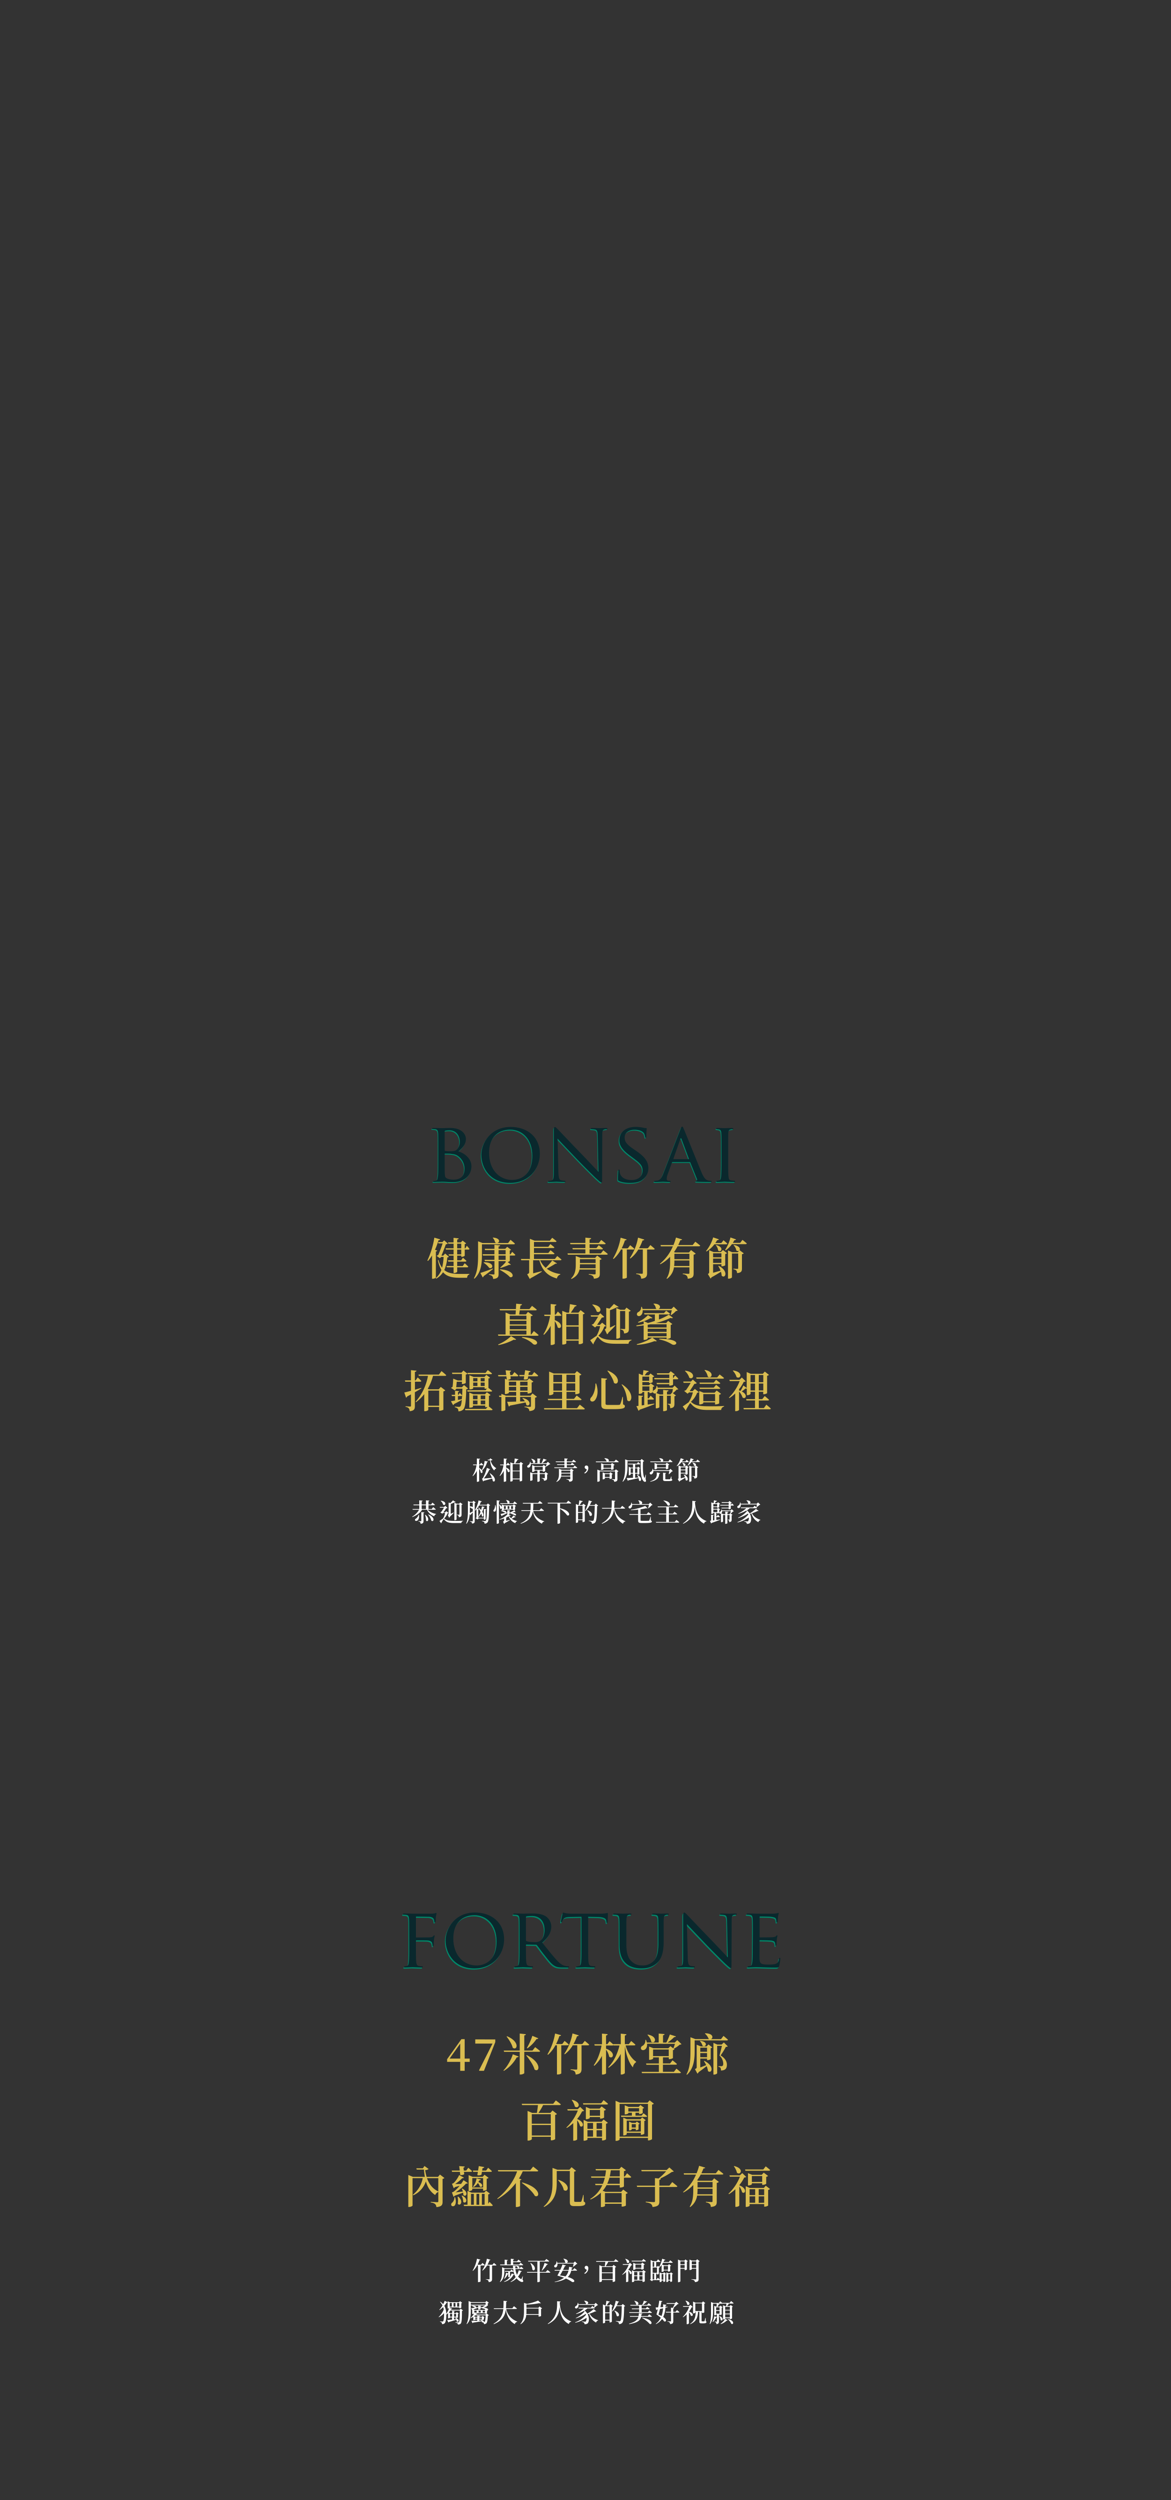 <svg xmlns="http://www.w3.org/2000/svg" viewBox="0 0 1125 2400.4"><rect x="0" y="0" width="1125" height="2400.4" fill="#333333" stroke="none"/><defs><style>.cls-1{isolation:isolate;}.cls-2{fill:#dabd51;}.cls-3{fill:#fff;}.cls-4{mix-blend-mode:screen;}.cls-5{fill:#008869;}.cls-6{mix-blend-mode:multiply;}.cls-7{fill:#0a282d;}</style></defs><g class="cls-1"><g id="圖層_1" data-name="圖層 1"><path class="cls-2" d="M418.74,1226.61c0,.3-1.61,1.15-3,1.15h-.67v-22.34a39.55,39.55,0,0,1-3.86,5.21l-.64-.34a80.58,80.58,0,0,0,6.7-22l5.59,1.65c-.17.55-.67.93-1.61.89a68.39,68.39,0,0,1-3.35,9.11l2.17.81a1.55,1.55,0,0,1-1.32.8Zm12.51-20c-.3.42-.68.55-1.53.67a36.22,36.22,0,0,1-2.88,12.13c3.52,3,8.48,3.73,15.39,3.73,2,0,6.44,0,8.69-.05v.55c-1.4.3-2.08,1.66-2.17,3.18h-6.86c-7.51,0-12.68-1.18-16.24-5.34a19,19,0,0,1-6.61,6.23l-.38-.59a18.62,18.62,0,0,0,5.38-7.84,30.76,30.76,0,0,1-3.35-9.37l.55-.25a23.08,23.08,0,0,0,3.48,7.5,50.55,50.55,0,0,0,1.44-10.34h-2.25l-1.31,1.23-3.14-2.25A5.94,5.94,0,0,1,421,1205c1.35-3,3.22-8,4.24-11.19h-4l-.38-1.23H425l1.73-1.7,3.52,3.1a3,3,0,0,1-1.9.67c-1,2.89-2.89,7.68-4.24,10.9h1.65l1.91-2Zm-.85-13.74h5.34v-4.41l4.92.55c-.09.51-.43.94-1.44,1.11v2.75h3.51l1.7-1.74,3.43,2.67a2.64,2.64,0,0,1-1.4.68v4.07h.6l1.44-2.46s1.65,1.78,2.54,3c-.08.47-.46.68-1,.68h-3.56v5.93a4.75,4.75,0,0,1-2.79,1h-.55v-1.14h-3.9v4.53H443l1.78-2.5s2.12,1.78,3.35,3.05c-.09.47-.51.68-1.1.68h-7.8v4.24h5.34l1.86-2.67a44.5,44.5,0,0,1,3.44,3.22c-.09.47-.47.68-1,.68h-9.62V1221c0,.38-1.53,1.23-2.76,1.23h-.72v-5.47h-6.49l-.33-1.23h6.82v-4.24h-5.09l-.34-1.23h5.43v-4.53h-4.45l-.38-1.19h4.83v-4.58h-7.33l-.34-1.23h7.67v-4.45h-5Zm8.82,1.23v4.45h3.9v-4.45Zm3.9,5.68h-3.9v4.58h3.9Z"/><path class="cls-2" d="M463,1204.87c0,7.2-.42,16.53-7.16,22.8l-.55-.38c3.73-6.53,4-14.75,4-22.42v-13.1l4.33,1.69h24.54l2.29-3.09s2.67,2.12,4.24,3.65c-.13.46-.55.67-1.15.67H463Zm10.6,13.56c-1.95,1.61-4.92,3.94-8.94,6.83a1.65,1.65,0,0,1-.9,1.18l-2.28-4.28c2.07-.55,7-2.33,11.95-4.24Zm18.48-16.49s1.87,1.66,3,2.84c-.09.47-.51.68-1.06.68h-4.24v5.09c0,.29-1.06.89-2.08,1.18l3.05,2.42c-.25.34-.63.47-1.57.21a73.07,73.07,0,0,1-8.26,3.05l-.34-.42a61.85,61.85,0,0,0,5.21-5.09v-1.1H479v12.29c0,2.84-.59,4.45-5.25,4.88a4.45,4.45,0,0,0-.81-2.67,5.48,5.48,0,0,0-3.18-1.32v-.59s3.65.25,4.41.25.85-.16.85-.72V1210.8h-9.16l-.38-1.23H475v-4.11H464l-.34-1.23H475v-4h-9l-.34-1.22H475v-3.86l5.51.59c-.09.59-.51,1-1.53,1.1V1199h6.44l1.83-1.91,3.77,2.88a2.42,2.42,0,0,1-1.27.64v3.64h.68Zm-27.17,10c10.55-.17,8.94,7,5.09,5.43a19.77,19.77,0,0,0-5.39-5Zm8.86-23.73c9.15.8,5.38,7.2,1.91,4.62a9.17,9.17,0,0,0-2.29-4.37Zm5.21,16.06h6.78v-4H479Zm6.78,1.23H479v4.11h6.78Zm-5.34,13.23c14.2.76,13.82,8.6,9.46,7.46-2-2.34-6.57-5.39-9.75-7Z"/><path class="cls-2" d="M535.34,1205.93s2.54,2,4.07,3.39c-.09.46-.51.68-1.1.68H518.94a21.25,21.25,0,0,0,5.34,7.29,67.7,67.7,0,0,0,6.31-7.12l4.5,2.84c-.26.33-.72.38-1.4.21-2,1.35-5.39,3.3-8.4,4.91a28,28,0,0,0,13,5.09l0,.51a4.71,4.71,0,0,0-3.26,3.77c-9.24-2.58-14.24-8-16.87-17.5H512.2v12.54c2.41-.59,5.25-1.31,8.13-2.07l.17.55c-2.12,1.31-6.1,3.73-10.68,6.19a3.16,3.16,0,0,1-.85.76l-2.5-4.49c1.66-.85,1.91-1.19,1.91-2V1210h-7.59l-.34-1.23h8.61V1189.4l4.58,1.82h14.58l2.29-2.8s2.63,1.95,4.15,3.35a1,1,0,0,1-1.1.68H513v4.62h13.77l2-2.59s2.37,1.78,3.86,3.14c-.13.46-.55.68-1.15.68H513V1203h13.82l2.07-2.62a48.41,48.41,0,0,1,3.82,3.18c-.09.46-.51.67-1.1.67H513v4.5h20.13Z"/><path class="cls-2" d="M579.59,1200.5s2.71,2,4.32,3.48c-.08.46-.55.68-1.14.68H545.55l-.34-1.23h17.17v-3.9H550.25l-.29-1.23h12.42v-3.69H548.05l-.38-1.23h14.71v-5.09l5.55.51c-.08.6-.42,1-1.53,1.23v3.35h8.91l2.33-2.88s2.62,2,4.24,3.43c-.09.47-.56.68-1.15.68H566.4v3.69H573l2.21-2.76s2.54,1.91,4.07,3.31c-.09.46-.51.68-1.1.68H566.4v3.9h10.9Zm-5.9,5,4.33,3.31a3.29,3.29,0,0,1-1.78.85v13.39c0,2.63-.68,4.24-5.72,4.66a3.86,3.86,0,0,0-1-2.58,7.48,7.48,0,0,0-3.9-1.32v-.59s4.62.34,5.68.34c.72,0,.93-.3.93-.89v-3.77H556.74c-.76,3.35-2.71,6.74-7.71,9.07l-.43-.47c4.07-3.81,4.54-8.69,4.54-13.27v-8.3l4.66,1.78h14Zm-1.48,12.17v-3.82H557.16v.34a25,25,0,0,1-.21,3.48Zm-15.05-8.73v3.68h15.05v-3.68Z"/><path class="cls-2" d="M602.22,1199.7v26.87c0,.25-1.32,1.1-3.44,1.1h-.72v-28h-1.48a33.07,33.07,0,0,1-7.08,9.07l-.59-.38a57.25,57.25,0,0,0,7.33-20L602,1190c-.17.55-.67.93-1.61.89a53.53,53.53,0,0,1-3.13,7.63h5.89l2.25-3s2.58,2,4.07,3.52a1,1,0,0,1-1.11.68Zm22.59-4.29s2.58,2.08,4.2,3.61c-.09.46-.56.68-1.15.68h-6.19v22.63c0,2.93-.72,5-5.72,5.38a4.44,4.44,0,0,0-.93-3c-.64-.64-1.65-1.15-3.82-1.44v-.6s4.45.3,5.43.3c.72,0,.93-.26.93-.85V1199.7h-4.32a31.41,31.41,0,0,1-7.59,8.6l-.55-.38a52.42,52.42,0,0,0,7.88-19.63l6,1.83c-.17.5-.68.89-1.65.84a47.44,47.44,0,0,1-3.39,7.51h8.48Z"/><path class="cls-2" d="M668,1192.19s2.88,2.16,4.7,3.73c-.13.47-.59.68-1.19.68H651a57,57,0,0,1-3.48,5.55l1.1.39h13.27l2-2.34,4.49,3.44a3.28,3.28,0,0,1-2,1v18c0,2.88-.64,4.62-5.68,5.08a4.56,4.56,0,0,0-1-2.92,6.27,6.27,0,0,0-3.73-1.44v-.64s4.49.3,5.42.3c.77,0,.94-.26.94-.89v-5.34H647.48a16.5,16.5,0,0,1-6.7,11.06l-.42-.42c3.22-4.92,3.43-11.11,3.43-16.79v-4a36.39,36.39,0,0,1-9.41,7.2l-.38-.47a43.59,43.59,0,0,0,12.42-16.74H634.89l-.29-1.23H647a51.66,51.66,0,0,0,2.42-7.2l5.89,1.78c-.21.46-.55.76-1.69.76-.6,1.53-1.28,3-2,4.66h13.86Zm-5.68,23.36v-5.34H647.9v.42a40.63,40.63,0,0,1-.25,4.92Zm-14.42-11.78V1209h14.42v-5.21Z"/><path class="cls-2" d="M686.34,1194.69a27.73,27.73,0,0,1-7.58,6.87l-.47-.42a37.73,37.73,0,0,0,6.87-13.1l5.47,1.86a1.58,1.58,0,0,1-1.66.81c-.55.93-1.14,1.86-1.73,2.75H693l2.08-2.67s2.24,1.83,3.68,3.23c-.12.46-.55.67-1.14.67Zm8.19,5.47,3.94,3a3.32,3.32,0,0,1-1.74.85v10.77c0,.29-1.87,1-3,1h-.64v-2h-8V1222c2.08-.55,4.54-1.27,7.12-2a23.63,23.63,0,0,0-2.16-4.45l.47-.21c9.92,5.21,6.19,12.8,2.8,9.49a13.86,13.86,0,0,0-.72-3.77c-2.25,1.4-5.39,3.35-9,5.3a3.13,3.13,0,0,1-1,1.18l-2.54-4.32c1.1-.72,1.27-1,1.27-1.86v-21l4.28,1.78h7Zm-1.45,7v-3.82h-8v3.82Zm0,5.38v-4.15h-8v4.15Zm-5-17.12c8.14,2.07,4.63,7.71,1.83,5.21a8.63,8.63,0,0,0-2.25-5Zm25.23-5s2.54,2,4.15,3.44c-.13.46-.55.67-1.14.67H703.17a23.5,23.5,0,0,1-6.06,6l-.51-.42a37.64,37.64,0,0,0,5.17-12l5.34,1.87c-.12.47-.67.8-1.61.76a24.58,24.58,0,0,1-1.48,2.55h7.08Zm-8.19,4.88c5.39,1,6.24,3.6,5.39,5l4.07,3.09a3.21,3.21,0,0,1-1.78.81v13.69c0,2.59-.55,4.07-4.71,4.45a3.92,3.92,0,0,0-.68-2.46,4.18,4.18,0,0,0-2.79-1.18v-.64s3,.21,3.77.21c.63,0,.8-.25.8-.76v-14h-6v22.85c0,.47-1.53,1.31-3.14,1.31h-.64v-27.12l4,1.73h5.38l1.27-1.52a2.14,2.14,0,0,1-2.67-.21,8.84,8.84,0,0,0-2.67-5Z"/><path class="cls-2" d="M512.88,1278s2.84,2.2,4.58,3.81c-.13.47-.6.68-1.19.68H478.76l-.39-1.23h7.34v-21.06l4.45,1.82h5.13c.08-1.14.17-2.46.29-3.94H480.37l-.34-1.19h15.6c.12-1.78.21-3.56.25-5.17l5.64.51c-.09.63-.64,1.1-1.53,1.23l-.46,3.43h9.07l2.5-3.09s2.84,2.07,4.58,3.6c-.13.47-.6.68-1.19.68H499.36c-.22,1.44-.43,2.8-.6,3.94h6.53l1.91-2.46,4.66,3.31c-.3.42-.81.68-1.91.85v17.54h.43Zm-34.25,12.84a40.77,40.77,0,0,0,12.37-8l4.88,3.1c-.38.46-1.14.59-2.33.34a52.13,52.13,0,0,1-14.71,5.17Zm11.1-27.63v3.64h16v-3.64Zm16,4.87h-16v3.52h16Zm-16,4.71v3.51h16v-3.51Zm0,8.47h16v-3.73h-16Zm11.87,2.42c20.73,1.69,14.12,9.75,10.39,6.66-1.87-2-5.34-4.33-10.56-6.07Z"/><path class="cls-2" d="M535.93,1259.24s2.2,2,3.48,3.48c-.09.46-.51.68-1.11.68H533v4.07c9.15,3.39,5.89,9.53,2.79,7a19.34,19.34,0,0,0-2.79-6v21.66c0,.42-1.7,1.23-3.14,1.23h-.81v-18.4a34.31,34.31,0,0,1-6.44,8.61l-.55-.51c3.22-4.84,5.34-11.32,6.44-17.59h-5.38l-.34-1.23h6.27V1252l5.47.55c-.08.63-.42,1.06-1.52,1.23v8.35h.93Zm25.86,1.78a2.7,2.7,0,0,1-1.74.89v27.43c0,.25-1.44,1.23-3.43,1.23h-.68v-3.39H544.07v2.58c0,.3-1.23,1.15-3.22,1.15h-.68v-32.35l4.41,1.74h2.12c.29-2.29.67-5.72.84-8.18l6.41,1.19c-.17.68-.73,1-1.66,1.06-1,1.69-2.67,4.19-3.9,5.93h7.34l2.07-2.41Zm-17.72.47v11h11.87v-11ZM555.94,1286v-12.3H544.07V1286Z"/><path class="cls-2" d="M582.21,1273c-.29.42-.72.55-1.61.59a22.77,22.77,0,0,1-5.72,8.86,3.58,3.58,0,0,1,.59.38c3.52,3.18,8.44,3.77,17.17,3.77,4.92,0,9.07,0,14.07-.29v.55a3.69,3.69,0,0,0-2.88,3.31h-12.5c-8.82,0-12.68-1.53-16.41-6-.55-.68-1-.59-1.4.08-.76,1.27-2.24,3.65-3.3,5.64a.7.7,0,0,1-.3.85l-2.92-4c1.82-1.14,4.53-3.26,6.06-4.11a30.68,30.68,0,0,0,3.47-9.37H573.1l-1.4,1.28-3.31-2.59a7.88,7.88,0,0,1,1.66-.76,76.26,76.26,0,0,0,4.57-7.08h-6.78l-.38-1.23h7.33l1.91-2,3.82,3.48a3.52,3.52,0,0,1-2.29.67c-1.19,1.91-3.14,4.84-4.62,7h2.71l2.16-2.12Zm-12.84-20.56c10.77,1.4,7.88,9.24,3.9,6.78a14.81,14.81,0,0,0-4.28-6.48ZM581,1276.37c1.23-.64,1.44-1,1.44-1.74v-18.86l3.14.67c1.57-1.56,3.22-3.34,4.2-4.49l4.53,2.84c-.17.34-.59.51-1.52.3-1.57.8-4.33,2-6.78,2.88v16.66c1.52-.68,3.17-1.48,4.87-2.33l.25.46c-1.23,1.32-3.68,4-6.48,6.62a3.07,3.07,0,0,1-1.44,1.69Zm15-18.82h4.19l1.7-2.08,4.07,3a3.09,3.09,0,0,1-1.78.89v16.32c0,2.71-.51,4.2-4.62,4.62a5.17,5.17,0,0,0-.68-2.58,4,4,0,0,0-2.71-1.23v-.64s2.92.21,3.64.21.81-.21.81-.76v-16.57h-4.92v25.34c0,.26-1.15,1.19-3,1.19h-.59v-29.37Z"/><path class="cls-2" d="M640.4,1284.21H622.26v.93c0,.42-1.69,1.32-3.3,1.32h-.6v-13.91c-2.29.34-4.53.6-6.86.81l-.13-.81c2.33-.34,4.66-.8,7-1.31v-2.67a41.55,41.55,0,0,1-5.13,1.35l-.29-.59a30.27,30.27,0,0,0,9.54-6.61l4.36,2.58c-.3.43-1,.55-2.08.34a35.33,35.33,0,0,1-6.23,2.88l4,1.7h0c2.29-.59,4.49-1.27,6.61-2V1262h-10l-.34-1.23H637.9l2.08-2.33s2.33,1.61,3.77,2.88c-.12.47-.55.68-1.14.68h-9.54v4.87a52.41,52.41,0,0,0,9.45-4.62l4,3c-.38.42-1.14.51-2.37.13a77.69,77.69,0,0,1-14,4.87H640l1.91-2.08,4,3.1a3.08,3.08,0,0,1-1.57.8v12.25c0,.34-2,1.23-3.31,1.23h-.68Zm-28.65,6.36c5.64-1.32,11.83-4.07,14.84-6.36l4.45,3.26c-.34.38-1.15.47-2.29.17a55.48,55.48,0,0,1-16.83,3.56Zm5.68-32.6c.17,2.59-.85,4.41-2.12,5.21s-2.84.51-3.35-.76a2.31,2.31,0,0,1,1.4-2.75,5.17,5.17,0,0,0,2.63-4.92l.68,0a16.52,16.52,0,0,1,.59,2H631a2.8,2.8,0,0,1-.93-.51,6.39,6.39,0,0,0-2.29-4.32l.34-.3c7.17.21,6.74,4.33,4.54,5.13h12.42l2.16-2.2,3.81,3.68a2.26,2.26,0,0,1-1.61.47,25.67,25.67,0,0,1-4.62,3.9l-.46-.3c.34-1.18.72-2.92,1-4.32Zm7.38,13.48-2.55.51v2.58H640.4v-3.09Zm-2.55,7.29H640.4v-3H622.26ZM640.4,1283v-3H622.26v3Zm-6.95,2.37c23.15.17,16.07,8,11.91,5.22a35.62,35.62,0,0,0-12.08-4.58Z"/><path class="cls-2" d="M404.8,1333.07c-1.61,1-3.69,2.21-6.23,3.65v13.22c0,2.89-.55,4.5-5,5a5.1,5.1,0,0,0-.85-2.79,4.7,4.7,0,0,0-3.1-1.32v-.63s3.56.25,4.33.25.89-.21.89-.76V1338.8c-1.19.63-2.42,1.31-3.73,2a1.87,1.87,0,0,1-1,1.14l-1.69-5c1.27-.25,3.6-.84,6.4-1.61v-8.73h-5.47l-.34-1.23h5.81v-9.87l5.34.55c-.09.59-.51,1-1.57,1.18v8.14h.68l2-2.88s2.25,2,3.52,3.43c-.13.47-.55.68-1.15.68h-5v7.67c1.95-.55,4-1.14,6.1-1.78ZM416,1321a49.34,49.34,0,0,1-5.09,12.46l1.11.42h9.45l2-2.29,4.33,3.35a3.24,3.24,0,0,1-1.83.93v17.51c0,.3-2.07,1.1-3.47,1.1h-.64v-3.6H411.46v2.8c0,.29-1.23,1.23-3.18,1.23h-.72V1338.5a39.68,39.68,0,0,1-7.89,7.8l-.42-.42A51.48,51.48,0,0,0,411.16,1321h-8.78l-.33-1.23h19.62l2.5-3.35s2.84,2.29,4.54,3.9c-.13.46-.55.68-1.15.68Zm-4.53,14.11v14.54h10.42v-14.54Z"/><path class="cls-2" d="M449.64,1333.07a2.22,2.22,0,0,1-1.69.72c-.34,12.76-1.11,17.76-3,19.59a6.54,6.54,0,0,1-4.62,1.65,3.77,3.77,0,0,0-.6-2.58,5.34,5.34,0,0,0-2.79-1.32v-.63c1.18.08,3.09.25,3.85.25a1.81,1.81,0,0,0,1.4-.47c.68-.63,1.15-2.58,1.48-6.23-1.65,1-4.11,2.33-7.46,4a1.62,1.62,0,0,1-.93,1l-2.08-3.73c.89-.13,2.29-.34,4-.68v-4.23h-3l-.34-1.23h3.31v-3.9l3.9.38c0,.42-.34.72-1.06.85v2.67h.42l1.23-1.78a32.25,32.25,0,0,1,2.33,2.28c.13-1.86.21-4,.26-6.4h-5.72L437,1335l-3.73-2.45a5.93,5.93,0,0,1,1.52-.9c.3-2.28.56-5.93.6-8l4.45,1.82h3.94v-6.32h-9.2l-.38-1.23h9.16l1.86-2,3.94,3a3.13,3.13,0,0,1-1.69.81v8c0,.29-1.82,1.1-3.1,1.1h-.59v-2.2h-5c-.13,1.65-.29,3.68-.51,5.29h5.47l2.08-2.11Zm-5.68,6.74a.92.92,0,0,1-1,.56h-3v3.72l3.69-.76C443.79,1342.31,443.88,1341.13,444,1339.81Zm25.77,10.3c0,.05,0,.09-.17.17.81.64,2.55,2,3.65,3-.09.47-.55.68-1.1.68H447.06l-.34-1.23h20.13l1.53-1.91a5.85,5.85,0,0,1-1.61.22h-.64v-1.53H454.39v1.14c0,.26-1.15.89-2.93.89h-.59v-14.49l3.94,1.61H466l1.74-2,3.56,2.71a2.33,2.33,0,0,1-1.57.76Zm-3.22-15.34,1.32-1.61a5.83,5.83,0,0,1-1.62.17h-.63v-1.44h-11V1333c0,.25-1.19.93-2.93.93H451v-13.52l4,1.61h10.47l1.74-2,3.6,2.76a2.33,2.33,0,0,1-1.57.72v9.07c.81.59,2.46,1.82,3.61,2.84a1,1,0,0,1-1.1.68H449.17l-.33-1.23Zm-17.08-15.39-.34-1.23h17.29l2.25-2.71s2.5,1.87,4.07,3.26a1,1,0,0,1-1.1.68Zm5,20.48v3.6h4.32v-3.6Zm0,8.47h4.32v-3.68h-4.32Zm.17-25.17v3.09h4.07v-3.09Zm0,7.54h4.07v-3.26h-4.07Zm7.2-7.54v3.09h3.82v-3.09Zm3.82,7.54v-3.26h-3.82v3.26Zm-3.77,9.16v3.6h4.32v-3.6Zm4.32,8.47v-3.68h-4.32v3.68Z"/><path class="cls-2" d="M511.56,1337.86l4.29,3.23a3.2,3.2,0,0,1-1.79.84v8.35c0,2.55-.67,4.11-5.51,4.54a3.44,3.44,0,0,0-1-2.5,7.16,7.16,0,0,0-3.65-1.27v-.6s4.24.3,5.3.3c.68,0,.89-.3.89-.85v-8.69H499.7v4.37l4.53-.17a11.65,11.65,0,0,0-2.42-2.88l.43-.34c9.54,2.33,6.65,9.15,3.39,6.74a8.14,8.14,0,0,0-.76-2.42c-3.73.81-8.57,1.78-14.88,3a1.69,1.69,0,0,1-1.19.89l-1.57-4.54c1.78.05,4.92,0,8.65-.17v-4.45H485.5v12.46c0,.3-1.23,1.19-3.14,1.19h-.68v-13.65h-1.95l-.38-1.23h2.33v-1.74L486,1340h9.88v-3.56h-6.95v.77c0,.38-1.7,1.22-3.31,1.22h-.55v-14.7l1.82.72-.38-3H478.8l-.34-1.23h7.88l-.59-4.58,5.25.42c0,.47-.33.89-1.18,1.15l.42,3h1.91l2.08-2.8s2.37,1.95,3.77,3.35c-.09.47-.55.68-1.1.68h-6.49l.3,2.24a4.34,4.34,0,0,1-3,1.11l1.57.63h17.16l1.95-2,4.07,3.09a3,3,0,0,1-1.69.85v9.32c-.05.34-2,1.28-3.27,1.28h-.63v-1.49H499.7V1340h10Zm-22.63-11.23v3.69h6.95v-3.69Zm6.95,8.56v-3.64h-6.95v3.64Zm17.34-17.8s2.41,1.95,3.81,3.35c-.08.47-.51.68-1.1.68h-8.44l-.42,2.5a5.49,5.49,0,0,1-3.9.47l.47-3h-4.5l-.33-1.23h5l.72-4.62,5.21,1c-.12.51-.5,1-1.65,1l-.42,2.59h3.47Zm-13.52,9.24v3.69h7.12v-3.69Zm7.12,8.56v-3.64H499.7v3.64Z"/><path class="cls-2" d="M557,1348.63s3.09,2.33,4.87,3.94c-.12.47-.55.68-1.18.68H522.92l-.34-1.23H540v-7.71H526.61l-.34-1.23H540v-6.7h-8.35v1.78c0,.42-1.7,1.4-3.48,1.4h-.63v-22.68l4.41,1.82h20.3l2-2.24,4.33,3.3a3.17,3.17,0,0,1-1.79.85v16.83c0,.3-2.07,1.19-3.47,1.19h-.64v-2.25h-8.43v6.7h7.2l2.59-3.22s2.88,2.2,4.71,3.77c-.13.46-.6.68-1.19.68H544.24V1352h10.17Zm-25.39-28.7v7H540v-7Zm8.35,15.26v-7h-8.35v7Zm4.24-15.26v7h8.43v-7Zm8.43,15.26v-7h-8.43v7Z"/><path class="cls-2" d="M572.72,1328.33c2.58,7.58,1.06,12.88-.76,15.51-1.19,1.87-3.27,2.33-4.41,1.23-.89-.93-.6-2.33.34-3.39,2.16-2.12,4.24-7.55,4.15-13.31Zm10.51-4.62c0,.55-.47,1-1.48,1.14v22.64c0,1.1.46,1.44,2.58,1.44h5.51c2.25,0,4,0,4.84-.09a1.36,1.36,0,0,0,1.27-.76,38.25,38.25,0,0,0,2-6.87h.51l.13,7.17c1.35.5,1.74,1,1.74,1.78,0,2-2,2.79-10.81,2.79h-5.73c-4.66,0-6.1-.84-6.1-4.32v-25.47Zm6.61,4c-.8-3.81-3.77-8.39-6.31-11.48l.46-.3C597.43,1321.54,594.25,1331,589.84,1327.73Zm12.72,16.58c-.47-4-1.82-10.43-5.38-14.84l.42-.34C611.25,1338,606.08,1348.63,602.56,1344.31Z"/><path class="cls-2" d="M622.26,1348.55c2-.3,4.16-.6,6.32-.94l.13.55c-3.18,1.32-7.76,3.1-14.25,5.35a1.37,1.37,0,0,1-1.06.93l-2-4.41c.55,0,1.23-.13,2-.25v-10l4.41.43c-.08.51-.42.85-1.31,1v8.14l2.42-.34v-12.5h-1.79v.64c0,.29-1.1,1.1-2.84,1.1h-.59v-19.42l3.86,1.57c.21-1.44.42-3.47.55-4.91l5.13.93c-.13.63-.68,1-1.61,1.06-.6.85-1.53,2-2.25,3h3.9l1.7-1.78,3.56,2.72a2.8,2.8,0,0,1-1.53.76v4.71c0,.33-1.69,1.06-2.8,1.06h-.55v-1h-6.53v3h6.36l1.66-1.78,3.6,2.67a3.06,3.06,0,0,1-1.53.72v5c0,.29-1.69,1-2.79,1h-.56v-1h-1.61v6h1l1.82-2.55s2,1.87,3.23,3.1c-.09.46-.51.68-1.11.68h-5Zm-5.13-26.84v4h6.53v-4Zm0,13.65h6.74v-4.24h-6.74Zm31-5,3.52,3.43c-.34.34-.81.38-1.61.43a23.78,23.78,0,0,1-3.65,3.39l3,2.24a2.43,2.43,0,0,1-1.44.72v7c0,2.63-.42,4.15-4.11,4.49a6.72,6.72,0,0,0-.42-2.58,2.44,2.44,0,0,0-1.87-1.15v-.59s1.7.13,2.25.13.64-.21.64-.68v-7.12h-3.69v13.82c0,.34-1.61,1-3,1h-.64v-14.83h-3.65v11c0,.25-1.14,1.1-2.84,1.1H630v-14.37a2,2,0,0,1-2.63-.85,2,2,0,0,1,1.31-2.46,4.25,4.25,0,0,0,2-3.77h.63a9,9,0,0,1,.47,1.61h14.41Zm-16.78-10.64-.34-1.23h11.57l1.78-1.91,3.94,2.93a3.35,3.35,0,0,1-1.7.8v2.8h.22l1.73-2.5s2,1.78,3.1,3c-.13.47-.51.64-1.1.64h-3.95v5.21c0,.3-1.86.93-3.05.93H643V1329H631.12l-.38-1.23H643v-3.47H628.83l-.33-1.19H643v-3.39Zm14.41,17.42c.25-1,.51-2.42.72-3.56H631.93a4.74,4.74,0,0,1-1.36,3.9l3.44,1.4h3.09v-4.41l5.17.51c-.08.55-.42,1-1.48,1.14v2.76h3.3l1.57-1.82Z"/><path class="cls-2" d="M671.39,1336.63c-.3.39-.68.51-1.62.56a22.72,22.72,0,0,1-6.06,8.77,2.28,2.28,0,0,1,.77.47c3.47,3.18,8.39,3.77,17.16,3.77,4.92,0,9,0,14-.3v.55a3.67,3.67,0,0,0-2.84,3.31h-12.5c-8.82,0-12.72-1.53-16.41-6-.55-.68-1-.59-1.39.09-.81,1.27-2.29,3.64-3.31,5.64a.68.68,0,0,1-.3.84l-3-4c1.69-1,4-2.88,5.59-3.86a29.34,29.34,0,0,0,4.16-9.62h-3.65l-1.4,1.27-3.26-2.59a7.77,7.77,0,0,1,1.65-.76c1.44-2,3.35-4.91,4.58-7.08h-6.78l-.39-1.23h7.34l1.91-1.9,3.81,3.43a3.63,3.63,0,0,1-2.33.68c-1.19,1.91-3.1,4.83-4.58,7h2.88l2.17-2.12Zm-13-20.6c10.77,1.4,7.84,9.29,3.86,6.79a14.67,14.67,0,0,0-4.24-6.49Zm10.81,7.68-.34-1.23H689l2.37-2.8s2.59,1.91,4.2,3.35c-.13.46-.55.68-1.15.68Zm17.76,24.75v-2H675.67v.72c0,.38-1.74,1.23-3.35,1.23h-.55v-12.93l4.11,1.7h10.64l2-2.12,4.19,3.18a3.4,3.4,0,0,1-1.78.89v8.26c0,.26-2,1-3.3,1Zm1-23.69s2.5,1.86,4.07,3.22c-.13.46-.56.68-1.15.68H672.32l-.34-1.23h13.73ZM672,1332.31h13.73l2.21-2.71s2.5,1.86,4.07,3.26c-.13.47-.56.68-1.15.68H672.32Zm15,13v-6.82H675.67v6.82Zm-9.79-30c9.83,1.78,6.44,9.11,2.8,6.44a12.55,12.55,0,0,0-3.22-6.19Z"/><path class="cls-2" d="M736.23,1348.67s2.72,2.16,4.33,3.73c-.13.47-.55.68-1.15.68H714.57l-.34-1.23h11.11v-7.25h-8.18l-.34-1.23h8.52v-7.12h-4.28v2c0,.43-1.53,1.27-3,1.27h-.6v-6.4a1.8,1.8,0,0,1-1.35,0,20.56,20.56,0,0,1-3.56,2.84c6.44,3.09,3.77,8,.84,5.8A16.91,16.91,0,0,0,710,1336v17.63c0,.3-1.23,1.23-3.06,1.23h-.63v-16.95a33.61,33.61,0,0,1-5.55,4.4l-.47-.46a44,44,0,0,0,10.3-15.85h-9.49l-.39-1.23h9.75l2.25-2.17,3.69,3.61a3.1,3.1,0,0,1-1.87.51,34.61,34.61,0,0,1-4.53,7.07V1335a13.38,13.38,0,0,1,1.35.47,27.93,27.93,0,0,0,2.76-5.22l3.26,2.29v-15.21l3.9,1.69h11.57l1.91-2.12,4,3.14a3.17,3.17,0,0,1-1.78.85v16.74a6,6,0,0,1-3.1,1h-.63v-2.38H729v7.12h3.31l2.37-3s2.59,2.08,4.16,3.61c-.09.46-.55.67-1.15.67H729v7.25h4.88Zm-31.87-32.85c10.26,1.36,7.16,8.86,3.3,6.36a15.14,15.14,0,0,0-3.64-6.1Zm16.7,4.37v6.91h4.28v-6.91Zm4.28,14.83v-6.69h-4.28V1335Zm3.64-14.83v6.91h4.33v-6.91Zm4.33,14.83v-6.69H729V1335Z"/><path class="cls-3" d="M468.84,1403.34c-.1.29-.39.51-.92.51a17,17,0,0,1-4.71,8c1,1.76-.2,3.12-1.33,2.08a11.22,11.22,0,0,0-1.53-3.87V1422c0,.24-.94.73-1.76.73h-.46v-10.49a19.12,19.12,0,0,1-3.82,5L454,1417a27.37,27.37,0,0,0,3.8-10.2H454.6l-.19-.7h3.72v-5.78l3.12.31c-.07.37-.24.61-.9.7v4.77h.78l1.11-1.67s1.3,1.16,2,2c0,.27-.29.39-.63.39h-3.29v2.63a7.4,7.4,0,0,1,2.54,2,24.59,24.59,0,0,0,2.76-8.84Zm1.81,11.09c6.89,4.4,5.05,9.58,2.78,7.55a12.56,12.56,0,0,0-.63-2.42c-2,.6-4.83,1.38-8,2.18a1.45,1.45,0,0,1-.7.62l-1-2.75a2.38,2.38,0,0,0,.77-.37,35.7,35.7,0,0,0,3.87-9.93l3.21,1.4c-.09.24-.38.44-.87.41a43.7,43.7,0,0,1-5.24,8.39c1.81-.1,4.69-.34,7.76-.63a33.12,33.12,0,0,0-2.18-4.3Zm2.56-12.78a3,3,0,0,1-1.83.58,11.74,11.74,0,0,0,5.34,7.39l-.05.29a3,3,0,0,0-1.84,1.94c-2.42-2.32-3.6-5.63-4.08-9.77h-2l-.22-.7h1.65l.82-1.26Z"/><path class="cls-3" d="M487.89,1404.4s1.26,1.16,2,2c-.05.26-.29.38-.63.38h-3v2.32c5.22,1.94,3.36,5.44,1.6,4a11,11,0,0,0-1.6-3.44V1422c0,.24-1,.7-1.79.7H484v-10.49a19.4,19.4,0,0,1-3.67,4.9l-.31-.29a27.17,27.17,0,0,0,3.67-10h-3.07l-.19-.7H484v-5.78l3.12.32c0,.36-.24.6-.87.7v4.76h.53Zm14.74,1a1.48,1.48,0,0,1-1,.51v15.64a2.53,2.53,0,0,1-1.95.7h-.39v-1.94h-6.77v1.48c0,.17-.7.65-1.84.65h-.38V1404l2.51,1H494c.17-1.31.39-3.27.48-4.67l3.65.68c-.09.39-.41.58-.94.6-.58,1-1.52,2.4-2.22,3.39h4.18l1.18-1.38Zm-10.1.27V1412h6.77v-6.26Zm6.77,13.94v-7h-6.77v7Z"/><path class="cls-3" d="M528.72,1405.71a1.37,1.37,0,0,1-.94.27,16.84,16.84,0,0,1-3.12,2.15l-.24-.17c.24-.66.55-1.65.75-2.44H509.92a3.51,3.51,0,0,1-1.38,3.33,1.36,1.36,0,0,1-2-.41,1.41,1.41,0,0,1,.84-1.67,3.78,3.78,0,0,0,1.77-3.28h.36a7.55,7.55,0,0,1,.36,1.35h6.41v-4.57l3.14.29c0,.31-.24.56-.84.63v3.65h1.66a39.71,39.71,0,0,0,1.82-4.3l3.23,1.16c-.12.24-.43.41-1,.36a28.71,28.71,0,0,1-3.36,2.78h4.13l1.33-1.33Zm-4.57,7.61,2.47,1.84a1.73,1.73,0,0,1-1,.46V1419c0,1.52-.34,2.47-3,2.71a2.49,2.49,0,0,0-.46-1.55,3,3,0,0,0-1.81-.75v-.34s2,.15,2.54.15.5-.15.5-.44v-3.5h-4.88v6.62a2,2,0,0,1-1.83.8h-.39v-7.42h-4.67V1421c0,.22-1,.73-1.91.73h-.33v-8.2l2.41,1h4.5V1412h-2.76v.58c0,.2-1,.7-1.93.7h-.32v-6.62l2.37,1h7.59l1.09-1.16,2.3,1.74a1.54,1.54,0,0,1-.87.43v3.7a3.54,3.54,0,0,1-1.91.58h-.39V1412h-2.95v2.52h4.64Zm-13.61-12.74c5.64,1.09,3.68,5.3,1.62,3.73a6.27,6.27,0,0,0-1.86-3.56Zm2.95,10.78h7.93v-3h-7.93Z"/><path class="cls-3" d="M552.07,1407.16s1.55,1.14,2.47,2c0,.27-.31.39-.65.39H532.66l-.19-.7h9.79v-2.23h-6.91l-.17-.7h7.08v-2.1h-8.17l-.22-.7h8.39v-2.9l3.17.29c0,.34-.24.58-.87.7v1.91h5.07l1.33-1.65s1.5,1.14,2.42,2c0,.27-.31.39-.65.39h-8.17v2.1h3.74l1.26-1.57s1.45,1.09,2.32,1.89c0,.26-.29.38-.63.38h-6.69v2.23h6.21Zm-3.36,2.85,2.47,1.89a1.92,1.92,0,0,1-1,.48V1420c0,1.5-.38,2.42-3.26,2.66a2.21,2.21,0,0,0-.58-1.48,4.3,4.3,0,0,0-2.22-.75v-.33s2.63.19,3.24.19c.41,0,.53-.17.53-.51v-2.15h-8.82a7.27,7.27,0,0,1-4.4,5.17l-.24-.26c2.32-2.18,2.58-5,2.58-7.57v-4.74l2.66,1h8Zm-.84,6.94v-2.18h-8.58v.2a15.43,15.43,0,0,1-.12,2Zm-8.58-5v2.1h8.58V1412Z"/><path class="cls-3" d="M561.38,1414a4.74,4.74,0,0,0,2.4-3.12c-1.26-.56-2.06-1.16-2.06-2.2a1.58,1.58,0,0,1,1.67-1.62c1.09,0,1.84.8,1.84,2.29a5.93,5.93,0,0,1-3.43,5.42Z"/><path class="cls-3" d="M591.72,1401.38s1.7,1.23,2.73,2.13c-.07.27-.31.39-.67.39h-21.2l-.19-.7h10.44a6.21,6.21,0,0,0-2.25-3l.19-.17c4.23.07,4.67,2.29,3.73,3.12h5.7Zm0,9.38,2.46,1.86a1.84,1.84,0,0,1-1,.49V1420c0,1.55-.36,2.47-3.09,2.71a2.41,2.41,0,0,0-.51-1.52,3,3,0,0,0-1.94-.75v-.34s2.18.15,2.74.15c.41,0,.5-.17.5-.49v-7.06H576.16v9.24a2.64,2.64,0,0,1-1.91.72h-.36V1411l2.46,1h14.26Zm-4.59.29v-1h-7.35v.56c0,.19-1,.7-1.94.7h-.31v-6.45l2.39,1h7l1.12-1.21,2.44,1.82a1.86,1.86,0,0,1-1,.5v3.6a3.69,3.69,0,0,1-1.91.56Zm.7,8.34a3.05,3.05,0,0,1-1.79.63h-.36v-1.19h-4.57v.87c0,.2-1,.66-1.82.66H579v-6.7l2.22.92h4.26l1-1.06,2.22,1.62a1.58,1.58,0,0,1-.89.48Zm-.7-10.08v-2.83h-7.35v2.83Zm-1.45,8.82v-2.85h-4.57v2.85Z"/><path class="cls-3" d="M620.23,1420.19c.48,1.23.53,2.08.12,2.34-1,.61-2-.17-2.66-1.21-2.25-3-2.27-11.28-2.15-18.46H602.85v5.19c0,4.45-.27,10.47-4.47,14.6l-.34-.19c2.37-4.33,2.56-9.62,2.56-14.38v-6.92l2.61,1h12l1.25-1.36,2.42,2.06a2,2,0,0,1-1.09.46c-.33,5-.21,13.39,1.28,15.42.2.26.29.21.42-.12.29-.87.55-1.79.79-2.71l.27,0Zm-8.05-4.21c5.75,3,3.65,7.33,1.71,5.44a7.64,7.64,0,0,0-.48-2.25c-2.3.56-5.39,1.21-9.55,2.06a.92.92,0,0,1-.67.53L602,1419.1c1.28,0,3.46-.1,6.12-.24v-4h-2.23v1c0,.17-.8.58-1.54.58h-.27v-8.14l1.93.82h2.11v-3.14h-4.5l-.19-.7H612l1.09-1.58s1.25,1.12,2,1.89a.56.56,0,0,1-.61.39h-4.25v3.14h2l.92-.94,1.86,1.45a1.1,1.1,0,0,1-.75.38v5.3a2.52,2.52,0,0,1-1.54.53h-.29v-.94h-2.2v3.91l3.07-.19a15,15,0,0,0-1.31-2.44Zm-4.06-1.84v-4.37h-2.23v4.37Zm2-4.37v4.37h2.2v-4.37Z"/><path class="cls-3" d="M646.38,1412.5c-.16.19-.43.24-.91.27a24,24,0,0,1-2.76,2.66l-.29-.15c.22-.8.48-2,.65-3H627.68a3.14,3.14,0,0,1-1.43,3.07,1.24,1.24,0,1,1-1.09-2.15,3.16,3.16,0,0,0,1.67-3h.39a6.12,6.12,0,0,1,.38,1.35h15.3l1.26-1.28Zm-21.73,9.74c5.93-1.76,6.65-4.88,6.27-8.53l3.36.68c-.13.38-.37.58-.95.58-.29,3.5-1.35,6.26-8.55,7.64Zm0-19.12h10.68a.75.75,0,0,1-.21-.12,5.8,5.8,0,0,0-1.87-2.8l.2-.17c4.2.12,4.3,2.46,3.14,3.09h5.56l1.4-1.86s1.57,1.26,2.54,2.18c-.07.26-.34.38-.68.38H624.9Zm15.13,7.42v-1h-8.6v.48c0,.19-1,.68-2,.68h-.32v-6.09l2.42,1h8.22l1.11-1.21,2.44,1.82a1.69,1.69,0,0,1-1,.5V1410a3.78,3.78,0,0,1-1.93.58Zm0-1.66v-2.57h-8.6v2.57Zm5.32,11.11c.6.25.75.49.75.85,0,.9-.9,1.16-4.28,1.16h-2.18c-2,0-2.37-.46-2.37-1.84V1414l2.88.29c0,.29-.26.51-.72.58v5c0,.32.07.41.75.41h1.83c.73,0,1.43,0,1.65,0s.36,0,.48-.24a14.29,14.29,0,0,0,.84-2.45h.29Z"/><path class="cls-3" d="M654.68,1403.85a15.76,15.76,0,0,1-4.33,3.91l-.26-.24a21.34,21.34,0,0,0,3.91-7.47l3.12,1.07a.89.89,0,0,1-.94.45c-.32.54-.65,1.07-1,1.58h3.28l1.19-1.53s1.28,1,2.1,1.84c-.07.27-.31.39-.65.39Zm4.66,3.12,2.25,1.71a1.87,1.87,0,0,1-1,.49v6.13a2.91,2.91,0,0,1-1.71.58h-.37v-1.13H654v4.66c1.19-.31,2.59-.72,4.07-1.13a13.35,13.35,0,0,0-1.24-2.54l.27-.12c5.65,3,3.53,7.3,1.59,5.41a7.62,7.62,0,0,0-.41-2.15c-1.28.8-3.07,1.91-5.1,3a1.75,1.75,0,0,1-.58.68l-1.45-2.46c.63-.42.73-.59.73-1.07v-12l2.44,1h4Zm-.82,4v-2.18H654V1411Zm0,3.07v-2.37H654v2.37Zm-2.83-9.77c4.65,1.19,2.64,4.4,1,3a4.89,4.89,0,0,0-1.28-2.83Zm14.39-2.87s1.45,1.13,2.37,1.95c-.08.27-.32.39-.66.39h-7.51a13.62,13.62,0,0,1-3.46,3.41l-.29-.24a21.65,21.65,0,0,0,3-6.82l3,1.06c-.07.27-.38.46-.91.44a15.76,15.76,0,0,1-.85,1.45h4Zm-4.67,2.78c3.07.55,3.56,2,3.07,2.85l2.32,1.76a1.76,1.76,0,0,1-1,.46v7.81c0,1.47-.32,2.32-2.69,2.54a2.3,2.3,0,0,0-.38-1.41,2.44,2.44,0,0,0-1.6-.67v-.36s1.69.12,2.15.12.46-.15.46-.44v-7.95H664.3v13c0,.26-.87.75-1.79.75h-.36v-15.47l2.27,1h3.07l.73-.87a1.24,1.24,0,0,1-1.53-.12,4.9,4.9,0,0,0-1.52-2.85Z"/><path class="cls-3" d="M410.79,1449.56a15.9,15.9,0,0,0,8.22,4l-.05.26a2.58,2.58,0,0,0-1.79,2,12.89,12.89,0,0,1-7-6.3h-4.69c-1.86,3.09-5.17,5.46-9.3,7l-.22-.34a17.63,17.63,0,0,0,6.62-6.64h-6.06l-.22-.68h6.48v-3.65h-5.44l-.17-.7h5.61v-4l3.21.29c-.05.34-.24.58-.87.7v3h4.13v-4l3.27.29c-.05.34-.27.58-.9.7v3h2.54l1.28-1.77s1.53,1.24,2.4,2.08c-.08.27-.29.39-.63.39h-5.59v3.65h3.17l1.4-1.84s1.55,1.28,2.47,2.13c0,.26-.32.39-.66.39Zm-8.36,4.83c1.13,7.47-5.27,6.6-3.41,4.06a6.53,6.53,0,0,0,3.05-4.11Zm2.32-2.59,2.95.29c-.08.32-.27.51-.82.58v7.62c0,1.62-.32,2.49-2.81,2.73a2.81,2.81,0,0,0-.41-1.52,2.72,2.72,0,0,0-1.74-.73v-.36s2,.14,2.39.14.44-.09.44-.41Zm.36-2.92h4.13v-3.65h-4.13Zm3.51,5.49c4.69,3.52,2.44,7.54.7,5.6a14.28,14.28,0,0,0-1-5.48Zm2.9-.34c7,2.82,5.19,7.76,2.9,6a15.28,15.28,0,0,0-3.17-5.88Z"/><path class="cls-3" d="M430.88,1452.55c-.17.24-.41.32-.92.34a12.83,12.83,0,0,1-3.26,5,1.75,1.75,0,0,1,.34.22c2,1.81,4.81,2.15,9.79,2.15,2.8,0,5.17,0,8-.17v.32a2.11,2.11,0,0,0-1.64,1.88h-7.13c-5,0-7.23-.87-9.35-3.41-.32-.38-.58-.34-.8,0-.44.73-1.28,2.08-1.89,3.22a.39.39,0,0,1-.17.48l-1.66-2.27c1-.66,2.58-1.86,3.45-2.35a17.19,17.19,0,0,0,2-5.34h-1.95l-.8.73L423,1452a4.5,4.5,0,0,1,.95-.43,46.36,46.36,0,0,0,2.61-4h-3.87l-.22-.7h4.18l1.09-1.11,2.18,2a2.08,2.08,0,0,1-1.31.39c-.68,1.08-1.79,2.75-2.63,4h1.54l1.24-1.21Zm-7.32-11.72c6.14.8,4.49,5.27,2.22,3.87a8.35,8.35,0,0,0-2.44-3.7Zm6.62,13.63c.7-.36.82-.55.82-1v-10.76l1.79.39c.9-.89,1.84-1.91,2.4-2.56l2.58,1.62c-.09.19-.34.29-.87.17-.89.46-2.46,1.11-3.87,1.64v9.5c.87-.39,1.82-.84,2.78-1.33l.15.27c-.7.75-2.1,2.25-3.7,3.77a1.71,1.71,0,0,1-.82,1Zm8.53-10.73h2.4l1-1.19,2.32,1.75a1.7,1.7,0,0,1-1,.5v9.31c0,1.55-.29,2.39-2.64,2.63a2.84,2.84,0,0,0-.38-1.47,2.29,2.29,0,0,0-1.55-.7v-.36s1.67.12,2.08.12.46-.12.46-.44v-9.45h-2.8v14.45a2,2,0,0,1-1.72.68h-.34v-16.75Z"/><path class="cls-3" d="M457,1442.54a1.65,1.65,0,0,1-.94.46v17.36c0,1.4-.27,2.27-2.57,2.47a2.15,2.15,0,0,0-.43-1.31,3.09,3.09,0,0,0-1.69-.65v-.37s1.91.15,2.34.15.51-.15.51-.48v-8.05c-.53.6-1.16,1.28-1.86,2a.87.87,0,0,1-.41.7l-.66-1.28c-.24,3.28-.91,6.74-3.11,9.43l-.34-.2c1.67-3.89,1.69-8.85,1.69-13.34v-8.34l2.17.89H454l.9-1.08Zm-5.61,6.89c0,1,0,2.08-.05,3.22.68-.34,1.74-.87,2.88-1.48v-2.73a1.06,1.06,0,0,1-.75.12,10.12,10.12,0,0,0-2.08-1.35Zm0-6.72v3.73a3.46,3.46,0,0,1,2.83.58v-4.31Zm19.53,2.57a1.75,1.75,0,0,1-1,.41c-.12,10.32-.43,14.6-1.55,16a3.54,3.54,0,0,1-2.9,1.21,2,2,0,0,0-.38-1.52,4.22,4.22,0,0,0-2-.83l0-.38c.89.09,2.2.19,2.7.19a1.08,1.08,0,0,0,.9-.31c.82-.85,1.06-5.47,1.16-14.63h-7.52a20.75,20.75,0,0,1-2.32,3.29l2.15.24c-.05.27-.22.46-.68.53v6.63a22.64,22.64,0,0,0,2.18-4.57,34.67,34.67,0,0,0-2.22-4l.36-.17a18.76,18.76,0,0,1,2.39,2.47,27,27,0,0,0,.8-3.53l2.61.63c-.1.31-.36.53-.89.53a22.54,22.54,0,0,1-1.41,3.89c2,3.36,1,5.51-.29,4.37a10.82,10.82,0,0,0-.67-2.53,15.66,15.66,0,0,1-2.61,3.33l-.25-.17v.85h5.35v-8.39l2.44.27c-.05.26-.22.46-.73.55v8.92c0,.2-.75.56-1.38.56h-.33v-1.23h-5.15l-.7,1-2.13-1.25a3.77,3.77,0,0,1,.92-.61v-8c-.44.46-.9.89-1.35,1.28l-.32-.22a28.9,28.9,0,0,0,3.7-9.52l3.07.91a.82.82,0,0,1-.9.49,23.75,23.75,0,0,1-1.25,2.8h6.86l1.19-1.28Z"/><path class="cls-3" d="M476,1445.13c.87,2.56.67,4.59.09,5.61a1.22,1.22,0,0,1-1.86.34,1.29,1.29,0,0,1,.34-1.65,7.37,7.37,0,0,0,1-4.32Zm4.18-4.3c-.05.36-.24.6-.87.7v20.76c0,.27-.9.71-1.69.71h-.41v-22.49Zm-.51,3.63c4,2.27,2.18,5.29.77,3.91a9,9,0,0,0-1.08-3.77Zm15.76,12.06c-.12.19-.36.26-.84.14-.68.41-1.89,1-3,1.48a14.08,14.08,0,0,0,5.1,2.22l0,.27a2.17,2.17,0,0,0-1.62,1.79,11.34,11.34,0,0,1-6.45-6.63,19.88,19.88,0,0,1-2.32,1.23v3.1c1-.24,2.22-.56,3.43-.85l.07.32c-.92.55-2.75,1.66-4.73,2.73a1.68,1.68,0,0,1-.78.8l-1-2.25c.85-.41,1-.61,1-1v-2a24.34,24.34,0,0,1-4.35,1.19l-.19-.32a20,20,0,0,0,7.69-4.73v-1.33c-1.26.65-2.88,1.5-5,2.46a.8.8,0,0,1-.53.58l-1-2.15c1.19-.19,3.82-.82,6.51-1.47v-2.18l2.75.27c0,.24-.19.46-.7.53V1452l.9.07a40.58,40.58,0,0,0,3.89-2.15l1.08,1.93c-.14.1-.36,0-.62-.14-.54.14-1.6.38-2.71.58,5.15.84,4,3.16,2.61,2.66a34,34,0,0,0-5.15-2.25v1c0,.14-.48.38-1,.5l2.3.7c-.12.27-.49.42-1.23.39l-.42.29a9.62,9.62,0,0,0,2,2.18c.73-.9,1.57-2,2.08-2.76Zm-14.84-13.2H488a2,2,0,0,1-.48-.27,4.85,4.85,0,0,0-1.33-2.68l.21-.17c3.78.48,3.56,2.71,2.4,3.12h4.18l1.33-1.74s1.52,1.21,2.44,2.05a.6.6,0,0,1-.65.39H480.73Zm.94,7c5.54-.65,5.54,2.37,3.85,2.13a22.63,22.63,0,0,0-4-1.76Zm11.34-.46v-.46h-8.75v.13c0,.16-.9.55-1.67.55h-.29v-5.58l2.1.87h8.39l1-1,2.11,1.59a1.58,1.58,0,0,1-.9.44v3c0,.17-1,.5-1.64.5Zm-8.75-1.16h1.81v-2.63h-1.81Zm3.55-2.63v2.63h1.67v-2.63Zm5.2,2.63v-2.63H491v2.63Z"/><path class="cls-3" d="M512.31,1450.72c.92,3.77,3.69,7.56,10.53,9.93l0,.29a2.24,2.24,0,0,0-2.13,2c-6.06-2.9-8-7.73-8.77-11.89-.85,5.22-3.36,9.16-11.58,11.92l-.24-.39c6.77-3.17,8.77-7,9.4-11.89H501l-.2-.71h8.82c.2-1.93.17-4,.2-6.3h-7.4l-.19-.71h14.74l1.48-1.83s1.67,1.25,2.68,2.15c-.07.26-.31.39-.65.39h-8.07c-.05,2.27-.08,4.37-.29,6.3h6.25l1.53-1.88s1.67,1.26,2.73,2.2c-.07.26-.34.39-.7.39Z"/><path class="cls-3" d="M545.91,1440.83s1.76,1.35,2.85,2.3c-.07.26-.31.38-.7.38h-10v4.6c10.56,2.27,9.79,8.09,6.79,6.79a25.34,25.34,0,0,0-6.79-6.26v13.61a2.4,2.4,0,0,1-2,.72h-.44v-19.46h-9.28l-.22-.7h18.15Z"/><path class="cls-3" d="M562.83,1445.62a2,2,0,0,1-1,.5v14.58a2.9,2.9,0,0,1-1.84.68h-.34v-1.87h-4.27v1.87c0,.24-.83.77-1.74.77h-.37V1444l2.23,1h.43c.22-1.29.51-3.15.68-4.48l3.33.8c-.12.39-.43.56-1,.56-.58.92-1.43,2.15-2.11,3.12h2.54l1.11-1.26Zm-7.46.12v6h4.27v-6Zm4.27,13.07v-6.35h-4.27v6.35Zm15-13.19a1.56,1.56,0,0,1-1,.43c-.17,9.38-.55,14.24-1.79,15.64a3.93,3.93,0,0,1-3.21,1.26,2.13,2.13,0,0,0-.51-1.67,5.39,5.39,0,0,0-2.49-.92l0-.39c1.14.12,2.83.24,3.41.24a1.17,1.17,0,0,0,1-.31c.89-.87,1.18-6,1.35-14.21h-5.08a19.58,19.58,0,0,1-3.86,5.07l-.34-.21a35,35,0,0,0,3.55-10l3.21,1c-.09.29-.38.5-.91.5a24.12,24.12,0,0,1-1.29,3h4.45l1.31-1.38Zm-10.35,4.32c6.53,2.3,4.4,7,2.2,5.15a11.05,11.05,0,0,0-2.41-5Z"/><path class="cls-3" d="M590.35,1448.47c.84,4.52,3.55,9.16,10.51,12.11l-.05.26a2.52,2.52,0,0,0-2.22,2.18c-6.09-3.53-8-9.4-8.65-14.21-.71,5.72-3,10.68-11.58,14.21l-.27-.39c6.89-3.94,8.87-8.7,9.43-14.16h-9l-.22-.7h9.24c.19-2.27.17-4.67.17-7.16l3.43.34c-.07.36-.29.6-.87.7,0,2.1-.07,4.16-.24,6.12h6.11l1.57-2s1.79,1.35,2.86,2.29c-.08.27-.34.39-.68.39Z"/><path class="cls-3" d="M607.29,1444.72A3.55,3.55,0,0,1,606,1448a1.37,1.37,0,0,1-2.08-.41,1.32,1.32,0,0,1,.82-1.66,3.64,3.64,0,0,0,1.72-3.22h.38a8.67,8.67,0,0,1,.37,1.33h7.49a2.22,2.22,0,0,1-.27-.19,4.92,4.92,0,0,0-1.28-3.24l.2-.15c4,.56,4.08,2.78,3.07,3.58h6.88l1.33-1.35,2.3,2.24c-.17.2-.43.25-.92.27a18.7,18.7,0,0,1-3.07,3l-.26-.14c.26-.92.58-2.27.79-3.34Zm17.94,15.11c.77.26,1,.53,1,1,0,1-1.06,1.45-6.28,1.45h-3.46c-2.66,0-3.43-.43-3.43-2.32v-5.51h-8.22l-.22-.7h8.44v-4.35c-2.27.27-4.6.46-6.84.53l-.08-.38a63.84,63.84,0,0,0,13.71-3.63l2.32,2.18c-.24.21-.73.24-1.4,0-1.52.36-3.41.73-5.42,1v4.66h6l1.53-1.91s1.69,1.31,2.73,2.23c-.05.26-.32.38-.68.38h-9.55v5c0,.55.2.72,1.43.72h3.34c1.35,0,2.44,0,2.94-.05a.75.75,0,0,0,.7-.41,20,20,0,0,0,1.12-3.55h.29Z"/><path class="cls-3" d="M649.82,1459.27s1.74,1.31,2.78,2.25c-.08.27-.32.39-.68.39H630.34l-.2-.7h9.91V1454H633l-.19-.7h7.27v-6.19H632l-.22-.7h15.61l1.48-1.89s1.69,1.26,2.75,2.2c-.07.27-.34.39-.67.39h-8.37v6.19h3.92l1.47-1.82s1.62,1.24,2.64,2.13c-.05.27-.32.39-.68.39h-7.35v7.23h5.76Zm-12.31-18.63c7.86.87,6.63,6.11,4,4.76a12.45,12.45,0,0,0-4.16-4.55Z"/><path class="cls-3" d="M668.53,1441.34c0,.33-.24.58-.87.67.53,9.12,2.76,15,11.07,18.42l-.05.27a2.74,2.74,0,0,0-2.29,2.2c-6.29-3.39-8.25-9-8.9-16.58-.43,6-2.17,12.25-11.07,16.65l-.29-.36c9.19-6.26,9-14.07,9-21.61Z"/><path class="cls-3" d="M688.24,1459.37l3.6-.53.07.31c-1.81.75-4.42,1.77-8.12,3a.79.79,0,0,1-.61.53l-1.16-2.52c.32,0,.7-.07,1.16-.14v-5.68l2.52.24c-.05.29-.24.48-.75.58v4.64l1.38-.19v-7.13h-1v.36c0,.17-.63.63-1.62.63h-.34v-11.07l2.2.89c.12-.82.24-2,.32-2.8l2.92.53c-.07.36-.39.58-.92.6-.34.49-.87,1.14-1.28,1.7h2.23l1-1,2,1.55a1.51,1.51,0,0,1-.87.43V1447c0,.19-1,.6-1.59.6H689V1447h-3.72v1.72h3.63l.94-1,2,1.53a1.75,1.75,0,0,1-.87.41v2.82a2.53,2.53,0,0,1-1.59.58h-.32v-.55h-.91v3.41h.58l1-1.45s1.16,1.06,1.83,1.76c-.05.27-.29.39-.63.39h-2.82Zm-2.93-15.3v2.27H689v-2.27Zm0,7.78h3.84v-2.42h-3.84ZM703,1449l2,2c-.2.2-.46.22-.92.24a13.34,13.34,0,0,1-2.08,1.94l1.74,1.28a1.44,1.44,0,0,1-.82.41v4c0,1.5-.24,2.37-2.35,2.57a3.72,3.72,0,0,0-.24-1.48,1.37,1.37,0,0,0-1.06-.65v-.34s1,.07,1.28.07.36-.12.36-.39v-4.06h-2.1v7.89c0,.19-.92.58-1.74.58h-.36v-8.47h-2.08v6.27a2,2,0,0,1-1.62.62h-.36v-8.19a1.12,1.12,0,0,1-1.5-.48,1.16,1.16,0,0,1,.75-1.41,2.44,2.44,0,0,0,1.13-2.15h.36a4.49,4.49,0,0,1,.27.92h8.22Zm-9.57-6.07-.19-.7h6.59l1-1.09,2.25,1.67a1.94,1.94,0,0,1-1,.46v1.59h.12l1-1.42s1.11,1,1.77,1.74c-.08.26-.29.36-.63.36h-2.25v3a3,3,0,0,1-1.74.53h-.31v-.82h-6.77l-.22-.7h7v-2H692l-.19-.68h8.27v-1.93Zm8.22,9.93c.14-.58.29-1.38.41-2h-8.29A2.69,2.69,0,0,1,693,1453l2,.79h1.77v-2.51l2.94.29c0,.31-.24.56-.84.65v1.57h1.88l.9-1Z"/><path class="cls-3" d="M711.69,1444.46a3.47,3.47,0,0,1-1.31,3.21,1.33,1.33,0,0,1-2-.39,1.28,1.28,0,0,1,.82-1.59,3.58,3.58,0,0,0,1.71-3.17l.37,0a12.48,12.48,0,0,1,.34,1.25h7.9a1.59,1.59,0,0,1-.68-.26,5.12,5.12,0,0,0-1.76-2.83l.19-.17c4.57,0,4.21,3,2.71,3.26h7l1.26-1.25,2.22,2.12c-.19.2-.43.25-.89.29a16.49,16.49,0,0,1-2.61,2.13l-.25-.17c.15-.65.32-1.62.44-2.41Zm17.09,6.16c-.17.19-.39.29-.92.12a37.82,37.82,0,0,1-5.44,2.15c1.52,3.24,4.71,5.27,8.15,6.33l-.05.27a2.61,2.61,0,0,0-1.94,2,13.32,13.32,0,0,1-6.67-8.41c-.51.14-1,.26-1.47.41,1.69,3.38,1.42,7.15.17,8.6-.56.68-1.6,1-3.17,1a1.92,1.92,0,0,0-.53-1.45,5.19,5.19,0,0,0-2.08-.77v-.34c1,.09,2.66.19,3.24.19a.79.79,0,0,0,.7-.24,6.19,6.19,0,0,0,.63-3.53,31.23,31.23,0,0,1-10.76,4.79l-.17-.39a24.08,24.08,0,0,0,10.44-7.23,4.92,4.92,0,0,0-.29-.92,33.68,33.68,0,0,1-9.42,4.33l-.12-.34a26.28,26.28,0,0,0,8.46-6.21,5.43,5.43,0,0,0-.46-.68,31,31,0,0,1-7.59,3.1l-.2-.34a27,27,0,0,0,7.67-5h-5.08l-.19-.7H723.6l1.33-1.65s1.5,1.14,2.4,2c-.05.27-.32.39-.63.39h-6.48a18.11,18.11,0,0,1-2.66,2,10.8,10.8,0,0,1,2.61,3,35.9,35.9,0,0,0,6.09-4.38Z"/><g class="cls-4"><path class="cls-5" d="M420.52,1103.73c0-10.64,0-12.58-.16-14.75-.16-2.34-.57-3.63-2.9-4a23.23,23.23,0,0,0-2.42-.16c-.24,0-.57-.16-.57-.4,0-.41.33-.57,1.13-.57,3.23,0,7.82.16,8.22.16,1.7,0,5-.16,8.31-.16,11.84,0,14.91,6.85,14.91,10.48,0,5.4-3.55,8.78-7.18,12,5.4,1.61,12.49,6.53,12.49,14.26s-5.72,15.23-17.81,15.23c-1.29,0-3.87-.08-6.12-.24s-4.27-.16-4.6-.16c-.16,0-1.45.08-2.9.08s-3.14.16-4.27.16c-.72,0-1.13-.16-1.13-.56,0-.24.16-.4.57-.4a20.32,20.32,0,0,0,2.17-.33c1.37-.24,1.53-1.77,1.86-3.78.4-2.82.4-8.22.4-14.83Zm6.13,1.45c0,.48.16.64.48.72a21.59,21.59,0,0,0,4.35.33c3.95,0,5.48-.17,6.93-1.78a10.51,10.51,0,0,0,2.74-7.33c0-5.24-2.9-11-10-11a20.92,20.92,0,0,0-3.63.32c-.64.16-.88.32-.88.73Zm0,7.57c0,5.32,0,13.54.08,14.59.24,3.31.24,4.11,2.41,5.16a16.91,16.91,0,0,0,6.21,1c4.67,0,10.4-1.78,10.4-10.56a15,15,0,0,0-6.77-12.49c-2.42-1.53-4.68-1.45-6.37-1.78-.89-.16-4.43-.16-5.56-.16-.24,0-.4.16-.4.49Z"/><path class="cls-5" d="M490.07,1082.93c15.95,0,28,9.76,28,25.71,0,15.32-11.36,28-28.45,28-19.42,0-27.72-14.59-27.72-26.92C461.94,1098.65,470.48,1082.93,490.07,1082.93Zm1.61,50.86c6.37,0,19.18-3.39,19.18-23.21,0-16.44-10-25.07-21.2-25.07-11.84,0-20.39,7.42-20.39,22.33C469.27,1123.8,478.86,1133.79,491.68,1133.79Z"/><path class="cls-5" d="M535.92,1126.37c.16,5.65.81,7.34,2.74,7.82a17,17,0,0,0,3.55.4.56.56,0,0,1,.56.57c0,.4-.48.56-1.29.56-4,0-6.85-.24-7.49-.24s-3.63.24-6.85.24c-.73,0-1.13-.08-1.13-.56a.56.56,0,0,1,.56-.57,11.21,11.21,0,0,0,2.9-.4c1.78-.48,2-2.34,2-8.54V1086.4c0-2.74.4-3.47,1-3.47.81,0,2,1.37,2.74,2.1,1.13,1.13,11.45,12.09,22.41,23.37,7,7.26,14.59,15.4,16.76,17.65l-.72-34.33c-.08-4.43-.48-6-2.66-6.37a22.86,22.86,0,0,0-3.47-.32c-.48,0-.56-.4-.56-.65,0-.4.56-.48,1.37-.48,3.22,0,6.61.16,7.41.16s3.15-.16,6-.16c.72,0,1.29.08,1.29.48a.8.8,0,0,1-.81.65,8.1,8.1,0,0,0-1.69.16c-2.34.48-2.5,1.85-2.5,6l-.16,40.14c0,4.51-.08,4.92-.56,4.92-.73,0-1.46-.57-5.4-4.19-.73-.65-11-10.72-18.46-18.54-8.22-8.62-16.2-17-18.38-19.42Z"/><path class="cls-5" d="M594.1,1134.76c-1-.49-1.05-.73-1.05-2.58,0-3.39.33-6.13.41-7.26,0-.72.16-1.12.56-1.12s.65.24.65.8a10.35,10.35,0,0,0,.24,2.5c1.13,5,6.45,6.77,11.2,6.77,7,0,10.64-3.95,10.64-9.11,0-4.91-2.66-7.25-9-11.93l-3.22-2.41c-7.66-5.73-10.16-9.92-10.16-14.67,0-8.06,6.37-12.9,15.72-12.9a34.43,34.43,0,0,1,7.33.81,9.29,9.29,0,0,0,2.5.32c.57,0,.73.08.73.49s-.32,2.57-.32,7.25c0,1-.08,1.53-.57,1.53s-.56-.32-.64-.89a12.74,12.74,0,0,0-1-3.38c-.49-.81-2.82-3.39-9.19-3.39-5.16,0-9.43,2.58-9.43,7.42,0,4.35,2.18,6.85,9.19,11.6l2,1.37c8.63,5.89,11.61,10.64,11.61,16.53,0,4-1.53,8.38-6.61,11.68-3,1.94-7.41,2.42-11.28,2.42C601.11,1136.61,597,1136.13,594.1,1134.76Z"/><path class="cls-5" d="M653.09,1085.27c.89-2.26,1.21-2.66,1.69-2.66.73,0,1,1,1.7,2.5,1.29,2.9,12.65,31.19,17,41.59,2.58,6.12,4.51,7,6,7.49a9.86,9.86,0,0,0,2.82.4c.4,0,.88.17.88.57s-.8.56-1.61.56c-1,0-6.28,0-11.2-.16-1.37-.08-2.5-.08-2.5-.48s.16-.32.48-.49a1.28,1.28,0,0,0,.65-1.85L662.68,1117c-.16-.33-.24-.41-.64-.41H645.68a.74.74,0,0,0-.73.57l-4,11a14.26,14.26,0,0,0-1,4.59c0,1.37,1.21,1.85,2.42,1.85h.65c.56,0,.72.25.72.57s-.4.56-1,.56c-1.69,0-5.56-.24-6.36-.24s-4.27.24-7.18.24c-.88,0-1.37-.16-1.37-.56a.64.64,0,0,1,.65-.57,19.88,19.88,0,0,0,2.09-.16c3.23-.4,4.6-2.82,6-6.28Zm7.9,28.53c.32,0,.32-.16.24-.48l-7-18.78c-.4-1-.81-1-1.21,0l-6.61,18.78q-.12.48.24.48Z"/><path class="cls-5" d="M699,1115.82c0,6.61,0,12,.32,14.83.24,2,.48,3.3,2.58,3.62a28.7,28.7,0,0,0,3.22.32.55.55,0,0,1,.56.57c0,.32-.32.56-1.12.56-4,0-8.55-.24-8.87-.24s-4.84.24-7,.24c-.73,0-1.13-.16-1.13-.56a.55.55,0,0,1,.56-.57,10.16,10.16,0,0,0,2.18-.32c1.37-.32,1.61-1.61,1.85-3.62.33-2.82.41-8.22.41-14.83v-12.09c0-10.64,0-12.58-.16-14.75-.17-2.34-.73-3.39-2.26-3.71A12.78,12.78,0,0,0,688,1085a.6.6,0,0,1-.56-.56c0-.41.32-.57,1.13-.57,2.33,0,6.77.16,7.17.16s4.92-.16,7.09-.16c.81,0,1.13.16,1.13.57a.68.68,0,0,1-.56.56,8,8,0,0,0-1.78.16c-1.93.4-2.33,1.37-2.49,3.79-.08,2.17-.08,4.11-.08,14.75Z"/></g><g class="cls-6"><path class="cls-7" d="M421.08,1102.84c0-10.64,0-12.58-.16-14.75-.16-2.34-.56-3.63-2.9-3.95a22.86,22.86,0,0,0-2.42-.16c-.24,0-.56-.16-.56-.41s.32-.56,1.13-.56c3.22,0,7.81.16,8.22.16,1.69,0,5-.16,8.3-.16,11.85,0,14.91,6.85,14.91,10.48,0,5.4-3.55,8.78-7.17,12,5.4,1.61,12.49,6.52,12.49,14.26S447.2,1135,435.11,1135c-1.29,0-3.87-.08-6.13-.24s-4.27-.16-4.59-.16c-.16,0-1.45.08-2.9.08s-3.15.16-4.27.16c-.73,0-1.13-.16-1.13-.56,0-.24.16-.4.56-.4a20.5,20.5,0,0,0,2.18-.33c1.37-.24,1.53-1.77,1.85-3.78.4-2.83.4-8.23.4-14.83Zm6.13,1.45c0,.48.16.64.48.72a22.13,22.13,0,0,0,4.35.32c3.95,0,5.49-.16,6.94-1.77a10.51,10.51,0,0,0,2.74-7.33c0-5.24-2.91-11-10-11a20.81,20.81,0,0,0-3.62.32c-.65.16-.89.32-.89.72Zm0,7.57c0,5.32,0,13.54.08,14.59.24,3.31.24,4.11,2.42,5.16a16.83,16.83,0,0,0,6.2,1c4.68,0,10.4-1.78,10.4-10.56a15,15,0,0,0-6.77-12.49c-2.42-1.54-4.67-1.45-6.37-1.78-.88-.16-4.43-.16-5.56-.16-.24,0-.4.16-.4.49Z"/><path class="cls-7" d="M490.63,1082c16,0,28,9.75,28,25.71,0,15.32-11.37,28-28.45,28-19.42,0-27.73-14.59-27.73-26.92C462.5,1097.76,471.05,1082,490.63,1082Zm1.61,50.86c6.37,0,19.18-3.39,19.18-23.21,0-16.44-10-25.07-21.19-25.07-11.85,0-20.39,7.42-20.39,22.33C469.84,1122.9,479.43,1132.9,492.24,1132.9Z"/><path class="cls-7" d="M536.48,1125.48c.17,5.64.81,7.34,2.74,7.82a17,17,0,0,0,3.55.4.56.56,0,0,1,.56.57c0,.4-.48.56-1.29.56-4,0-6.85-.24-7.49-.24s-3.63.24-6.85.24c-.73,0-1.13-.08-1.13-.56a.56.56,0,0,1,.57-.57,11.26,11.26,0,0,0,2.9-.4c1.77-.48,2-2.34,2-8.54v-39.25c0-2.74.4-3.47,1-3.47.8,0,2,1.37,2.74,2.1,1.13,1.13,11.44,12.09,22.4,23.37,7,7.25,14.59,15.39,16.77,17.65l-.73-34.33c-.08-4.43-.48-6-2.66-6.37a22.85,22.85,0,0,0-3.46-.32c-.49,0-.57-.4-.57-.65,0-.4.57-.48,1.37-.48,3.23,0,6.61.16,7.42.16s3.14-.16,6-.16c.73,0,1.29.08,1.29.48a.79.79,0,0,1-.8.65,8.13,8.13,0,0,0-1.7.16c-2.33.48-2.49,1.85-2.49,6l-.17,40.14c0,4.51-.08,4.92-.56,4.92-.73,0-1.45-.57-5.4-4.2-.73-.64-11-10.71-18.46-18.53-8.22-8.63-16.2-17-18.37-19.42Z"/><path class="cls-7" d="M594.67,1133.87c-1-.49-1-.73-1-2.58,0-3.39.32-6.13.4-7.26,0-.72.16-1.13.57-1.13s.64.25.64.81a10.39,10.39,0,0,0,.24,2.5c1.13,5,6.45,6.77,11.2,6.77,7,0,10.64-4,10.64-9.11,0-4.91-2.66-7.25-8.94-11.93l-3.23-2.41c-7.65-5.73-10.15-9.92-10.15-14.67,0-8.06,6.37-12.9,15.72-12.9a33.79,33.79,0,0,1,7.33.81,9.25,9.25,0,0,0,2.5.32c.56,0,.72.08.72.48s-.32,2.58-.32,7.26c0,1.05-.08,1.53-.56,1.53s-.57-.32-.65-.89a12.39,12.39,0,0,0-1.05-3.38c-.48-.81-2.82-3.39-9.18-3.39-5.16,0-9.43,2.58-9.43,7.42,0,4.35,2.17,6.85,9.18,11.6l2,1.37c8.62,5.89,11.6,10.64,11.6,16.52,0,4-1.53,8.39-6.6,11.69-3,1.94-7.42,2.42-11.29,2.42C601.68,1135.72,597.57,1135.24,594.67,1133.87Z"/><path class="cls-7" d="M653.66,1084.38c.88-2.26,1.2-2.66,1.69-2.66.72,0,1,1,1.69,2.5,1.29,2.9,12.65,31.19,17,41.59,2.58,6.12,4.51,7,6,7.49a10,10,0,0,0,2.82.4c.4,0,.89.17.89.57s-.81.56-1.61.56c-1.05,0-6.29,0-11.21-.16-1.37-.08-2.5-.08-2.5-.48s.17-.32.49-.49a1.28,1.28,0,0,0,.64-1.85l-6.36-15.72c-.16-.32-.25-.4-.65-.4H646.24a.74.74,0,0,0-.72.57l-4,11a14,14,0,0,0-1,4.59c0,1.37,1.21,1.85,2.42,1.85h.64c.57,0,.73.25.73.57s-.41.56-1.05.56c-1.69,0-5.56-.24-6.37-.24s-4.27.24-7.17.24c-.89,0-1.37-.16-1.37-.56a.63.63,0,0,1,.64-.57,20.06,20.06,0,0,0,2.1-.16c3.22-.4,4.59-2.82,6-6.28Zm7.89,28.53c.33,0,.33-.16.25-.48l-7-18.78q-.6-1.58-1.2,0L647,1112.43q-.12.48.24.48Z"/><path class="cls-7" d="M699.59,1114.93c0,6.6,0,12,.32,14.83.24,2,.48,3.3,2.58,3.62a29.15,29.15,0,0,0,3.22.32.55.55,0,0,1,.57.57c0,.32-.32.56-1.13.56-3.95,0-8.54-.24-8.87-.24s-4.83.24-7,.24c-.72,0-1.13-.16-1.13-.56a.56.56,0,0,1,.57-.57,10.16,10.16,0,0,0,2.17-.32c1.37-.32,1.62-1.61,1.86-3.62.32-2.83.4-8.23.4-14.83v-12.09c0-10.64,0-12.58-.16-14.75-.16-2.34-.73-3.39-2.26-3.71a12.68,12.68,0,0,0-2.17-.24.61.61,0,0,1-.57-.57c0-.4.33-.56,1.13-.56,2.34,0,6.77.16,7.17.16s4.92-.16,7.1-.16c.8,0,1.13.16,1.13.56a.69.69,0,0,1-.57.57,7.93,7.93,0,0,0-1.77.16c-1.94.4-2.34,1.37-2.5,3.79-.08,2.17-.08,4.11-.08,14.75Z"/></g><path class="cls-2" d="M451.25,1979.63h-4.83v8.6h-4.28v-8.6H429.55v-2.55l13.73-19.24h3.14v18.65h4.83Zm-9.11-3.14v-14.37l-10.22,14.37Z"/><path class="cls-2" d="M475.83,1958.09v2.55l-10.89,27.59h-4.32l-.43-.42,13-25.73H456.59v-4Z"/><path class="cls-2" d="M483.67,1987.85c4-4,7.67-11,9-15.47l5.55,2.08c-.17.5-.63.84-1.78.84a35.49,35.49,0,0,1-12.37,13Zm30.48-22.34s2.92,2.16,4.75,3.77c-.13.47-.56.68-1.15.68H503.68v20.43c0,.47-1.87,1.4-3.48,1.4h-.89V1970h-15l-.38-1.23h15.38v-16.32l5.89.64c-.08.59-.42,1-1.52,1.14v14.54h7.88Zm-27-10.47c12.8,5.39,9.66,14.24,5.43,11-.85-3.52-3.61-7.8-5.9-10.72Zm18.9,18.14c15,7.3,12.13,17.21,7.51,13.78-1.15-4.32-5-9.75-8-13.48ZM517.16,1957a1.64,1.64,0,0,1-1.74.72,35.13,35.13,0,0,1-8.73,8.94l-.51-.38a58.09,58.09,0,0,0,5.26-11.65Z"/><path class="cls-2" d="M539.24,1963.77v26.88c0,.25-1.32,1.1-3.44,1.1h-.72v-28H533.6a32.77,32.77,0,0,1-7.08,9.07l-.59-.38a57.12,57.12,0,0,0,7.33-20L539,1954c-.17.56-.67.94-1.61.9a52.92,52.92,0,0,1-3.13,7.62h5.89l2.25-3s2.58,2,4.06,3.52a1,1,0,0,1-1.1.67Zm22.59-4.28s2.58,2.08,4.2,3.61c-.09.46-.56.67-1.15.67h-6.19v22.64c0,2.92-.72,5-5.72,5.38a4.47,4.47,0,0,0-.93-3c-.64-.63-1.66-1.14-3.82-1.44v-.59s4.45.3,5.43.3c.72,0,.93-.26.93-.85v-22.47h-4.32a31.45,31.45,0,0,1-7.59,8.61l-.55-.38a52.42,52.42,0,0,0,7.88-19.63l6,1.82c-.17.51-.68.89-1.65.85a46.92,46.92,0,0,1-3.39,7.5h8.47Z"/><path class="cls-2" d="M601.07,1963.86c1.74,6.61,5.6,12.63,10.09,15.64l-.08.47a6.56,6.56,0,0,0-3,5c-4.11-4.57-6.57-12.58-7.8-20.51v25.9c0,.46-1.7,1.44-3.18,1.44h-.72v-19.84a36.62,36.62,0,0,1-11.61,13.31l-.47-.46c5.42-5.39,9-13.14,10.85-20.9h-5.72l-.09-.34a1.25,1.25,0,0,1-1,.38h-6.11v3c10.13,3.69,6.49,10.68,3,7.67a16.72,16.72,0,0,0-3-6.74v22.72c0,.42-1.65,1.23-3.14,1.23h-.76v-17.93a35.55,35.55,0,0,1-7.33,9.5l-.59-.51c3.73-5.13,6.18-12.08,7.5-18.91h-6.57l-.34-1.23h7.33V1952.5l5.43.55c-.09.64-.38,1.06-1.53,1.23v8.39h1.27l2.12-2.88s2.12,1.74,3.56,3.14l-.08-.3h7.29v-10.09l5.47.59c-.13.6-.43,1-1.57,1.19v8.31h3.81l2.29-3s2.5,2,4.07,3.52c-.12.47-.55.68-1.14.68Z"/><path class="cls-2" d="M621.63,1962.21c.29,3-.85,5-2.29,5.76s-3,.47-3.52-.85a2.43,2.43,0,0,1,1.57-2.92,5.77,5.77,0,0,0,2.58-5.64l.64,0a14.4,14.4,0,0,1,.81,2.5h11.4v-8.61l5.59.51c0,.55-.38,1-1.44,1.15v7h3.18a55.56,55.56,0,0,0,3.39-7.76l5.85,1.82c-.17.43-.72.77-1.65.68a47.33,47.33,0,0,1-6.36,5.26h6.87l2.37-2.38,4.11,3.9a2.42,2.42,0,0,1-1.69.47,26.79,26.79,0,0,1-5.77,3.94l-.38-.29a47,47,0,0,0,1.53-4.45Zm28.23,23.94s2.75,2.12,4.32,3.65c-.08.47-.55.68-1.14.68H616.8l-.39-1.23H633v-6.83h-12l-.34-1.22H633v-5.85h-5.52v1.14c0,.34-1.73,1.19-3.34,1.19h-.55v-12.76l4.11,1.65H642.1l1.91-2,4,3a2.6,2.6,0,0,1-1.52.8V1976a6.3,6.3,0,0,1-3.27,1h-.68v-1.69h-5.63v5.85h6.86l2.34-3s2.62,2,4.23,3.52c-.12.46-.55.67-1.14.67H636.89v6.83h10.55Zm-27.47-32.72c10.26,2,7,9.54,3.26,6.87-.29-2.38-2.07-5-3.64-6.57Zm5,20.69h15.09v-6.36H627.43Z"/><path class="cls-2" d="M667.36,1959v9.84c0,7.25-.38,16.74-7.34,23.18l-.55-.34c3.61-6.69,3.86-15.13,3.86-22.84V1956l4.71,1.79h13.39a5.21,5.21,0,0,1-.64-.3,12.32,12.32,0,0,0-3.6-5l.38-.29c8,.12,7.76,4.79,5.39,5.64h9.7l2.42-3.14s2.67,2.16,4.28,3.69c-.13.46-.55.67-1.14.67Zm13.27,3.9,3.68,2.84a2.6,2.6,0,0,1-1.52.72V1977a5.27,5.27,0,0,1-2.93,1h-.59v-1.52h-6.49V1985c1.7-.64,3.65-1.44,5.64-2.25a28.23,28.23,0,0,0-2.16-3.86l.51-.21c10.21,5.22,6.86,12.8,3.39,9.79a17.43,17.43,0,0,0-1.27-4.74c-1.91,1.48-4.62,3.6-7.68,5.76a3,3,0,0,1-1.18,1.44l-2.38-4.32c1.45-.76,1.66-1.06,1.66-1.87v-21.57l3.94,1.61h5.64Zm-7.8-3.43c8.18.85,5.25,6.82,2.11,4.71a9.9,9.9,0,0,0-2.54-4.41Zm6.44,10.47V1966h-6.49v3.94Zm0,5.26v-4h-6.49v4Zm16.15-14.2,3.77,3.73c-.34.38-.89.5-1.86.5a66.35,66.35,0,0,1-5.05,8.23c4.28,2.54,6.06,5.81,6.06,8.81,0,3.74-1.44,5.52-5.68,5.68a5.94,5.94,0,0,0-.51-2.71,3.45,3.45,0,0,0-1.95-.85v-.59h2.89a1.29,1.29,0,0,0,.93-.25c.51-.3.81-.94.81-2.17a10.88,10.88,0,0,0-3.61-7.79c.68-2.34,1.7-6.45,2.33-9.33H689v26.24c0,.42-1.4,1.35-3,1.35h-.59v-30.47l3.73,1.65h4.15Z"/><path class="cls-2" d="M534,2016.66s3,2.17,4.79,3.78c-.13.46-.55.68-1.15.68H521.78a55.22,55.22,0,0,1-4.45,7.5h11.44l2.08-2.29,4.24,3.35a3,3,0,0,1-1.74.89v23.18c0,.34-2,1.23-3.48,1.23h-.68v-3.39H510.93v2.21c0,.46-1.66,1.44-3.44,1.44h-.63v-28.49l4.36,1.87h4.62c.34-2,.72-5.09,1-7.5H501.6l-.38-1.23h30.22Zm-23.1,13.19v9.2h18.26v-9.2Zm18.26,20.51v-10.08H510.93v10.08Z"/><path class="cls-2" d="M554.49,2034.55c8.35,3.39,5.56,9,2.72,6.7a15.82,15.82,0,0,0-2.72-5.51V2054c0,.33-1.27,1.31-3.13,1.31h-.64v-16.91a37.86,37.86,0,0,1-6.19,4.7l-.42-.42a45.2,45.2,0,0,0,11-16.36h-9.71l-.38-1.23h10l2.33-2.21,3.82,3.69c-.38.38-.89.47-1.91.55a36.12,36.12,0,0,1-4.71,7.25Zm-4.91-18.48c10,2.42,6.14,9.33,2.67,6.44a16.12,16.12,0,0,0-3-6.23Zm10.81,4.54-.34-1.23h17.5l2.33-3s2.63,2,4.24,3.52c-.12.47-.55.68-1.14.68ZM579.93,2035l4.07,3.13a3.2,3.2,0,0,1-1.78.89v15a5.79,5.79,0,0,1-3.18,1.06h-.64v-2.46h-14v1.53c0,.38-1.61,1.18-3.14,1.18h-.59V2035.4l3.94,1.7H578Zm-3.44-.85v-1.53h-9.92v.89c0,.34-1.69,1.19-3.17,1.19h-.56V2022.9l3.9,1.61h9.33l1.91-2.08,4.15,3.14a3.31,3.31,0,0,1-1.78.89v6.69c0,.26-2,1-3.22,1Zm-12.12,4.2V2044h5.38v-5.68Zm0,13.05h5.38v-6.15h-5.38Zm12.12-20v-5.63h-9.92v5.63Zm-3.35,7V2044h5.26v-5.68Zm5.26,13.05v-6.15h-5.26v6.15Z"/><path class="cls-2" d="M628.2,2019.8a3.81,3.81,0,0,1-1.78.89v33.06c0,.34-1.87,1.28-3.31,1.28h-.59v-2.38H595.26V2054c0,.55-1.48,1.48-3.17,1.48h-.68V2017l4.19,1.83h26.5l2-2.25Zm-5.68,31.62V2020H595.26v31.45ZM618.24,2029s2.16,1.61,3.52,2.8a1,1,0,0,1-1.1.68H596.88l-.34-1.23h10.51v-2.76h-3.39v.51c0,.3-1.57,1.06-3,1.06h-.47v-8.73l3.65,1.53h9.75l1.65-1.78,3.61,2.71a2.38,2.38,0,0,1-1.4.68v4.28c-.05.29-1.83,1-2.93,1H614v-1.23h-3.47v2.76h5.8Zm-1.31,4,3.47,2.67a2.72,2.72,0,0,1-1.4.68v12.29a4.82,4.82,0,0,1-2.79,1h-.56v-1.87H602.09v1.36c0,.34-1.44,1.1-2.8,1.1h-.51v-17l3.56,1.49h13Zm-1.28,13.52V2036H602.09v10.55ZM614,2027.3v-3.17H603.66v3.17Zm.59,11.75a2.09,2.09,0,0,1-1.14.55v4.83a3.51,3.51,0,0,1-2.2.85h-.43v-1.4h-3.9v.76a3.06,3.06,0,0,1-2.16.81h-.38v-8.4l2.71,1.19h3.48l1.31-1.27Zm-3.77,3.64v-3.22h-3.9v3.22Z"/><path class="cls-2" d="M426.93,2091.13a2.69,2.69,0,0,1-1.74.85v21.91c0,3-.68,4.71-5.93,5.22a4.72,4.72,0,0,0-1.19-2.93,7.74,7.74,0,0,0-4.28-1.52V2114s5.08.38,6.31.38c.77,0,1-.34,1-1v-8.86a5.08,5.08,0,0,0-3,3c-4.62-3.1-7.34-7.42-8.95-13.14a22.56,22.56,0,0,1-12,13.35l-.47-.55a26.59,26.59,0,0,0,9.45-15.9h-9.79v26.24c0,.47-1.65,1.44-3.39,1.44h-.68v-30.73l4.45,1.82h11.45c-.39-2.16-.68-4.53-.89-7h-6.91l-.38-1.19h6.27l1.52-2.25,4,2.89a5.35,5.35,0,0,1-3.31,1.06,45.29,45.29,0,0,0,1.4,6.52h10.9l1.9-2.24Zm-16.7.17c1.95,5.56,5.25,10.09,10.85,12.76V2091.3Z"/><path class="cls-2" d="M437.26,2109.66c1.19,3.77.68,6.61-.46,7.92-.77.85-2.59,1-3.18-.17a2.22,2.22,0,0,1,1-2.75,7,7,0,0,0,1.95-5ZM434,2084h7.71l-.55-4.28,5.26.38c0,.51-.34.93-1.19,1.19l.34,2.71h2.33l2-2.71s2.25,1.9,3.61,3.26c-.09.47-.51.68-1.11.68H445.7l.3,2.12c-.56.72-2,1.06-3.78,1l-.42-3.13h-7.5Zm15.47,12a1.48,1.48,0,0,1-1.65.43,55.27,55.27,0,0,1-10.09,8.47c1.91-.17,4.36-.42,6.95-.76a16.5,16.5,0,0,0-1.06-2.67l.55-.17c6.74,3.77,3.39,8.69,1,6.19a11.86,11.86,0,0,0-.26-2.33c-2.07.8-5,1.91-8.09,3.05a2,2,0,0,1-1.1,1l-1.57-4.29a5.4,5.4,0,0,0,1.27-.38,28.78,28.78,0,0,0,6.14-6c-1.39.47-3,.94-4.57,1.4a2.13,2.13,0,0,1-1.06,1l-1.74-4.33a5.23,5.23,0,0,0,1.1-.29c2.16-1.49,4.88-5.77,5.81-8l4.58,2.45a1.48,1.48,0,0,1-1.57.56,39.62,39.62,0,0,1-6.87,5.59c1.61,0,3.6,0,5.72-.08a34.53,34.53,0,0,0,2.33-3.61Zm-9.28,13c5.72,4.75,1.78,9.75-.43,6.87a16.61,16.61,0,0,0-.17-6.7ZM444,2108c6.82,3.43,3.39,8.56,1,6.06a11.2,11.2,0,0,0-1.53-5.81Zm26.24,6s2,1.95,3.18,3.35c-.13.46-.51.67-1.1.67h-26.5l-.34-1.22h3.65v-13.27l3.94,1.65h12.13l1.77-1.91,3.65,2.84a3.12,3.12,0,0,1-1.61.77v9Zm-16.28-24h9.75l1.78-2,3.9,3a3.28,3.28,0,0,1-1.82.85v10.51a4.93,4.93,0,0,1-2.88,1h-.56v-2H453.71v1.14c0,.34-1.53,1.15-2.93,1.15h-.55v-15.26Zm-1.44,26.79h2.71v-10.39h-2.71Zm1.23-25.56v9h10.38v-9Zm.55-7.21h5l.68-4.32,5.22.93c-.09.55-.51,1-1.62,1.06l-.38,2.33H467l1.95-2.71s2.29,1.9,3.64,3.26a1,1,0,0,1-1.1.68H463l-.47,2.71a5.34,5.34,0,0,1-3.94.47l.51-3.18H454.6Zm7.72,8.6c-.17.51-.68.85-1.62.85-.25.51-.5,1.06-.8,1.61,5.68,1.87,3.56,5.85,1.4,4.2a7.71,7.71,0,0,0-1.95-3.31,12.26,12.26,0,0,1-4.11,3.9l-.43-.55a15.67,15.67,0,0,0,3.31-7.84Zm-4.24,13.78v10.39h2.62v-10.39Zm5.17,0v10.39h2.63v-10.39Z"/><path class="cls-2" d="M502.2,2084.77a51.07,51.07,0,0,1-3.61,6.83l2.38.89c-.13.38-.51.68-1.32.8V2118c0,.25-1.82,1-3.3,1h-.77v-23a59.74,59.74,0,0,1-17.46,15.35l-.42-.47c8.64-6.74,16.1-17,19.07-26.07h-18.1l-.34-1.22h31.11l2.76-3.4s3,2.29,4.92,3.95c-.13.46-.56.67-1.19.67Zm-.43,10.64c18.53,5.18,17,15.31,12.08,12.89-2.29-4.2-8.14-9.41-12.5-12.46Z"/><path class="cls-2" d="M560.77,2113.77c1.19.51,1.48.93,1.48,1.74,0,1.78-1.69,2.62-7.24,2.62h-3.14c-3.56,0-4.41-1-4.41-4v-29.67H534.87v11.06c0,8.31-1.14,17.55-12.12,23.44l-.47-.42c7.34-6.32,8.52-14.33,8.52-23v-14.07l4.75,1.74H547l2.12-2.46,4.28,3.52a3,3,0,0,1-1.78.76v27.89c0,.85.21,1.14,1.36,1.14h2.41c1.06,0,1.87,0,2.34,0a.94.94,0,0,0,.84-.55,39.18,39.18,0,0,0,1.66-6.1h.42Zm-24.2-20.86c12.76,4.16,9.15,13.06,5,9.67-.56-3.22-3.14-6.95-5.39-9.37Z"/><path class="cls-2" d="M602.43,2086.6s2.46,2.07,4,3.56c-.13.46-.55.68-1.15.68h-5.85v8.47a6.57,6.57,0,0,1-3.39,1h-.63V2098H582.72a26.51,26.51,0,0,1-3.69,5.38l2.72,1.06h15l2-2.2,4.33,3.26a2.81,2.81,0,0,1-1.78.85v11.19c0,.29-2.08,1.06-3.4,1.06h-.67v-2.71h-16v1.94c0,.3-1.23,1.19-3.23,1.19h-.72v-13.77a34.72,34.72,0,0,1-9.87,6.52l-.43-.46a30.39,30.39,0,0,0,11.7-13.31h-6.57l-.38-1.23h7.46a37.84,37.84,0,0,0,1.87-5.89H568.1l-.34-1.23h13.56a48.42,48.42,0,0,0,.85-5.85h-9.66l-.38-1.23H595l1.95-2.21,4.37,3.27a3.37,3.37,0,0,1-1.87.93v5.09h.81Zm-21.23,19v9h16v-9Zm14.2-14.79h-9.88a37.49,37.49,0,0,1-2.16,5.89h12Zm-8.57-7.08q-.37,3-1,5.85h9.58v-5.85Z"/><path class="cls-2" d="M645.83,2095.07s3,2.34,4.92,4c-.09.47-.55.68-1.19.68H633.45v13.86c0,3.05-.8,4.87-6.61,5.38a3.9,3.9,0,0,0-1.44-2.92c-.89-.68-2.25-1.19-5-1.57v-.64s6.48.43,7.71.43c.89,0,1.15-.26,1.15-1v-13.56H612.13l-.38-1.23h17.47v-7.25l3.51.34a56,56,0,0,0,7.25-6.91H616.46l-.38-1.23h24.41l2.59-2.42,4.24,3.78c-.34.34-.85.46-1.83.51a74.24,74.24,0,0,1-11.32,6.4l.73.08c-.09.64-.51,1-1.45,1.15v5.55h9.67Z"/><path class="cls-2" d="M690.25,2083.42s2.88,2.16,4.7,3.73c-.12.46-.59.68-1.18.68H673.21a57.51,57.51,0,0,1-3.48,5.55l1.1.38H684.1l2-2.33,4.49,3.43a3.23,3.23,0,0,1-2,1v18c0,2.89-.64,4.62-5.68,5.09a4.54,4.54,0,0,0-1-2.93,6.4,6.4,0,0,0-3.73-1.44v-.63s4.49.29,5.43.29c.76,0,.93-.25.93-.89V2108H669.73a16.48,16.48,0,0,1-6.7,11.07l-.42-.43c3.22-4.91,3.43-11.1,3.43-16.78v-4a36.2,36.2,0,0,1-9.41,7.21l-.38-.47a43.56,43.56,0,0,0,12.42-16.74H657.14l-.29-1.23h12.37a50.92,50.92,0,0,0,2.42-7.21l5.89,1.78c-.21.47-.55.76-1.69.76-.6,1.53-1.28,3.06-2,4.67h13.86Zm-5.68,23.35v-5.34H670.16v.43a40.57,40.57,0,0,1-.26,4.91ZM670.16,2095v5.21h14.41V2095Z"/><path class="cls-2" d="M710.25,2098.13c8.35,3.39,5.55,9,2.71,6.69a16,16,0,0,0-2.71-5.51v18.23c0,.34-1.27,1.31-3.14,1.31h-.63v-16.91a38.5,38.5,0,0,1-6.19,4.71l-.43-.43a45,45,0,0,0,11-16.36h-9.7l-.39-1.23h10l2.33-2.2,3.81,3.69c-.38.38-.89.46-1.91.55a36,36,0,0,1-4.7,7.24Zm-4.92-18.48c10,2.41,6.15,9.32,2.67,6.44a16.05,16.05,0,0,0-3-6.23Zm10.81,4.53-.34-1.23h17.51l2.33-3s2.63,2,4.24,3.52c-.13.47-.55.68-1.15.68Zm19.54,14.37,4.07,3.14a3.13,3.13,0,0,1-1.78.89v15a5.68,5.68,0,0,1-3.18,1.06h-.63v-2.46h-14v1.53c0,.38-1.62,1.19-3.14,1.19h-.6V2099l4,1.7h13.39Zm-3.43-.85v-1.52h-9.92v.89c0,.34-1.7,1.18-3.18,1.18h-.55v-11.78l3.9,1.61h9.32l1.91-2.08,4.16,3.14a3.35,3.35,0,0,1-1.78.89v6.7a6.31,6.31,0,0,1-3.23,1Zm-12.12,4.2v5.68h5.38v-5.68Zm0,13h5.38v-6.14h-5.38Zm12.12-20v-5.64h-9.92V2095Zm-3.35,7v5.68h5.26v-5.68Zm5.26,13v-6.14H728.9V2115Z"/><g class="cls-4"><path class="cls-5" d="M392.37,1858.14c0-10.64,0-12.58-.16-14.75-.16-2.34-.56-3.47-2.9-3.79a22.86,22.86,0,0,0-2.42-.16.68.68,0,0,1-.56-.57c0-.4.32-.56,1.13-.56,3.22,0,7.65.16,8.05.16,1.37,0,16.77.08,18.38,0a14.72,14.72,0,0,0,3.22-.32c.41-.08.73-.41,1-.41s.48.33.48.65c0,.48-.32,1.29-.56,3.22-.08.65-.16,3.71-.32,4.52-.08.32-.32.72-.65.72s-.56-.32-.56-.8a7.48,7.48,0,0,0-.64-2.58c-.41-.89-2.1-2-4.84-2l-11.61-.16c-.4,0-.56.16-.56.73v18.69c0,.41,0,.65.48.65l9.67-.08c1.21,0,2.26,0,3.23-.08,1.69-.16,2.66-.4,3.3-1.21.33-.4.65-.73.89-.73s.4.25.4.57a28.18,28.18,0,0,0-.64,3.79c-.16,1.37-.24,4.11-.24,4.59,0,.64-.17,1.37-.65,1.37s-.48-.32-.48-.65a9.37,9.37,0,0,0-.49-2.49c-.32-1-1.45-1.86-3.62-2.18-1.78-.24-10.16-.16-11.37-.16-.4,0-.48.16-.48.64v5.48c0,6.77,0,12.17.32,14.83.24,2,.65,3.31,2.58,3.63a29.15,29.15,0,0,0,3.22.32.55.55,0,0,1,.57.57c0,.32-.32.56-1.13.56-3.95,0-8.54-.24-8.87-.24s-4.83.24-7,.24c-.72,0-1.13-.16-1.13-.56a.56.56,0,0,1,.57-.57,20.28,20.28,0,0,0,2.17-.32c1.38-.24,1.54-1.61,1.86-3.63.4-2.82.4-8.22.4-14.83Z"/><path class="cls-5" d="M455.55,1837.34c16,0,28.05,9.75,28.05,25.71,0,15.32-11.36,28-28.45,28-19.42,0-27.72-14.59-27.72-26.92C427.43,1853.06,436,1837.34,455.55,1837.34Zm1.62,50.86c6.36,0,19.18-3.39,19.18-23.21,0-16.45-10-25.07-21.2-25.07-11.85,0-20.39,7.42-20.39,22.33C434.76,1878.2,444.35,1888.2,457.17,1888.2Z"/><path class="cls-5" d="M498.42,1858.14c0-10.64,0-12.58-.16-14.75-.16-2.34-.56-3.47-2.9-3.79a22.86,22.86,0,0,0-2.42-.16.68.68,0,0,1-.56-.57c0-.4.32-.56,1.13-.56,3.22,0,8,.16,8.38.16.72,0,6.69-.16,8.86-.16,4.52,0,9.51.4,13.22,3a12,12,0,0,1,4.92,9.35c0,5.08-2.1,10-8.71,15.64,5.81,7.25,10.72,13.45,14.83,17.73,3.79,3.87,6.13,4.51,7.9,4.75a13.16,13.16,0,0,0,2.5.24.63.63,0,0,1,.64.57c0,.4-.4.56-1.69.56h-4.43c-4,0-5.8-.4-7.58-1.37-3.06-1.61-5.64-4.92-9.67-10.07-3-3.71-6.12-8.14-7.66-10a1.08,1.08,0,0,0-1-.4l-9-.16c-.32,0-.48.16-.48.56v1.62c0,6.6,0,11.92.32,14.74.24,2,.64,3.31,2.82,3.63a26.26,26.26,0,0,0,3.14.32.51.51,0,0,1,.57.57c0,.32-.32.56-1.13.56-3.87,0-8.38-.24-8.7-.24-.08,0-4.84.24-7,.24-.72,0-1.12-.16-1.12-.56a.55.55,0,0,1,.56-.57,10.35,10.35,0,0,0,2.18-.32c1.37-.32,1.53-1.61,1.85-3.63.4-2.82.4-8.22.4-14.83Zm6.13,5.8a1,1,0,0,0,.48.88c1.05.57,4.68,1,7.82,1a9.2,9.2,0,0,0,5.32-1.21c2.42-1.61,4.27-5.24,4.27-10.47,0-8.55-4.67-13.46-12.25-13.46a31.18,31.18,0,0,0-5.08.4.87.87,0,0,0-.56.81Z"/><path class="cls-5" d="M564.35,1870.22c0,6.61,0,12,.32,14.83.24,2,.56,3.31,2.74,3.63a27.22,27.22,0,0,0,3.22.32.51.51,0,0,1,.57.57c0,.32-.33.56-1.13.56-3.87,0-8.38-.24-8.79-.24s-5.24.24-7.33.24c-.81,0-1.13-.16-1.13-.56a.49.49,0,0,1,.56-.49,9.54,9.54,0,0,0,2.1-.32c1.45-.32,1.85-1.69,2.1-3.71.32-2.82.32-8.22.32-14.83v-28.77l-10.24.16c-4.43.08-6.12.57-7.17,2.18a10.67,10.67,0,0,0-1.13,2.18c-.16.56-.4.64-.72.64a.53.53,0,0,1-.49-.56c0-.73,1.37-6.85,1.53-7.42.08-.4.49-1.29.73-1.29a23.94,23.94,0,0,0,3.14.81c2,.24,4.76.32,5.56.32h26.76a35.54,35.54,0,0,0,5.08-.32c1-.16,1.69-.32,2-.32s.32.4.32.8c0,2.1-.24,7-.24,7.82,0,.56-.32.89-.64.89s-.49-.25-.57-1.21l-.08-.73c-.24-2.09-1.77-3.62-8.54-3.79l-8.86-.16Z"/><path class="cls-5" d="M594.4,1858.14c0-10.64,0-12.58-.16-14.75s-.57-3.47-2.9-3.79a23.23,23.23,0,0,0-2.42-.16.68.68,0,0,1-.56-.57c0-.4.32-.56,1.12-.56,3.23,0,7.5.16,8.14.16s5.08-.16,7.18-.16c.8,0,1.21.16,1.21.56a.7.7,0,0,1-.65.57,8.3,8.3,0,0,0-1.77.16c-1.86.32-2.26,1.53-2.42,3.79s-.16,4.11-.16,14.75v9.59c0,9.91,2.18,14,5.24,16.76,3.46,3.14,6.52,3.71,10.56,3.71a14.57,14.57,0,0,0,11-4.84c3.3-3.95,4-9.59,4-16.6v-8.62c0-10.64-.08-12.58-.17-14.75s-.48-3.47-2.82-3.79a22.85,22.85,0,0,0-2.41-.16.6.6,0,0,1-.57-.57c0-.4.32-.56,1.13-.56,3.14,0,7.25.16,7.66.16s3.87-.16,6-.16c.81,0,1.13.16,1.13.56a.6.6,0,0,1-.57.57,8.35,8.35,0,0,0-1.77.16c-1.93.4-2.34,1.53-2.5,3.79s-.08,4.11-.08,14.75v7.33c0,7.41-1,15.72-6.61,20.55-5.15,4.43-10.63,5-14.83,5-2.33,0-9.75-.16-14.74-4.84-3.47-3.22-6.21-8-6.21-18Z"/><path class="cls-5" d="M660,1880.78c.16,5.64.8,7.34,2.74,7.82a17,17,0,0,0,3.54.4.55.55,0,0,1,.57.57c0,.4-.49.56-1.29.56-4,0-6.85-.24-7.5-.24s-3.62.24-6.85.24c-.72,0-1.13-.08-1.13-.56a.56.56,0,0,1,.57-.57,11.26,11.26,0,0,0,2.9-.4c1.77-.48,2-2.34,2-8.54v-39.25c0-2.74.4-3.47,1-3.47.81,0,2,1.37,2.74,2.1,1.13,1.13,11.45,12.09,22.41,23.37,7,7.25,14.59,15.39,16.76,17.65l-.72-34.33c-.08-4.44-.49-6-2.66-6.37a23,23,0,0,0-3.47-.32c-.48,0-.56-.41-.56-.65,0-.4.56-.48,1.37-.48,3.22,0,6.61.16,7.41.16s3.14-.16,6.05-.16c.72,0,1.29.08,1.29.48a.81.81,0,0,1-.81.65,8,8,0,0,0-1.69.16c-2.34.48-2.5,1.85-2.5,6L702,1885.7c0,4.51-.08,4.91-.57,4.91-.72,0-1.45-.56-5.4-4.19-.72-.64-11-10.72-18.45-18.53-8.22-8.63-16.2-17-18.38-19.43Z"/><path class="cls-5" d="M722.53,1858.14c0-10.64,0-12.58-.16-14.75-.16-2.34-.56-3.47-2.9-3.79a22.86,22.86,0,0,0-2.42-.16.68.68,0,0,1-.56-.57c0-.4.32-.56,1.13-.56,3.22,0,7.81.16,8.22.16s15.31.08,16.92,0c1.37-.08,2.66-.32,3.23-.4.32-.08.64-.33,1-.33s.33.33.33.65c0,.48-.41,1.29-.57,3.22-.08.65-.24,3.71-.4,4.52-.08.32-.32.72-.65.72s-.56-.32-.56-.88a7.52,7.52,0,0,0-.4-2.42c-.49-1.13-1.21-1.61-5.08-2.1-1.21-.16-9.43-.24-10.24-.24-.32,0-.4.24-.4.73v18.61c0,.49,0,.73.4.73.89,0,10.24,0,11.85-.16s2.74-.24,3.47-1c.48-.48.8-.89,1-.89s.41.16.41.57a35.88,35.88,0,0,0-.57,3.79c-.16,1.37-.32,4-.32,4.43s-.16,1.29-.64,1.29-.49-.24-.49-.65a6.08,6.08,0,0,0-.32-2.25c-.24-1-.89-1.78-3.63-2.1-1.93-.24-9.51-.32-10.72-.32a.42.42,0,0,0-.48.48v5.72c0,2.34-.08,10.32,0,11.69.16,4.59,1.45,5.48,8.46,5.48,1.86,0,5.24,0,7.09-.72s2.83-2,3.23-4.76c.16-.81.32-1.05.72-1.05s.49.57.49,1.05a57.65,57.65,0,0,1-1,6.61c-.48,1.77-1.21,1.77-4,1.77-5.32,0-9.43-.16-12.33-.24s-4.83-.16-5.88-.16c-.16,0-1.53,0-3.06.08s-3,.16-4.12.16c-.72,0-1.12-.16-1.12-.56a.55.55,0,0,1,.56-.57,20.84,20.84,0,0,0,2.18-.32c1.37-.24,1.53-1.61,1.85-3.63.4-2.82.4-8.22.4-14.83Z"/></g><g class="cls-6"><path class="cls-7" d="M393.11,1857c0-10.64,0-12.58-.16-14.75-.16-2.34-.56-3.47-2.9-3.79a22.86,22.86,0,0,0-2.42-.16.68.68,0,0,1-.56-.57c0-.4.32-.56,1.13-.56,3.22,0,7.65.16,8.06.16,1.37,0,16.76.08,18.37,0a14.9,14.9,0,0,0,3.23-.32c.4-.08.72-.41,1-.41s.49.33.49.65c0,.48-.33,1.29-.57,3.22-.08.65-.16,3.71-.32,4.52-.08.32-.32.72-.64.72s-.57-.32-.57-.8a7.48,7.48,0,0,0-.64-2.58c-.41-.89-2.1-2-4.84-2l-11.61-.16c-.4,0-.56.16-.56.73v18.69c0,.41,0,.65.49.65l9.67-.08c1.2,0,2.25,0,3.22-.08,1.69-.16,2.66-.4,3.3-1.21.33-.4.65-.73.89-.73s.4.25.4.57a28.18,28.18,0,0,0-.64,3.79c-.16,1.37-.24,4.11-.24,4.59,0,.65-.16,1.37-.65,1.37s-.48-.32-.48-.64a9.74,9.74,0,0,0-.48-2.5c-.33-1-1.46-1.86-3.63-2.18-1.77-.24-10.16-.16-11.36-.16-.41,0-.49.16-.49.65v5.47c0,6.77,0,12.17.32,14.83.24,2,.65,3.31,2.58,3.63a29.07,29.07,0,0,0,3.23.32.55.55,0,0,1,.56.57c0,.32-.32.56-1.13.56-3.95,0-8.54-.24-8.86-.24s-4.84.24-7,.24c-.73,0-1.13-.16-1.13-.56a.55.55,0,0,1,.56-.57,20.46,20.46,0,0,0,2.18-.32c1.37-.24,1.53-1.61,1.85-3.63.4-2.82.4-8.22.4-14.83Z"/><path class="cls-7" d="M456.29,1836.23c16,0,28,9.75,28,25.71,0,15.32-11.36,28-28.45,28-19.42,0-27.72-14.59-27.72-26.92C428.17,1852,436.71,1836.23,456.29,1836.23Zm1.62,50.86c6.36,0,19.18-3.39,19.18-23.21,0-16.45-10-25.07-21.2-25.07-11.85,0-20.39,7.42-20.39,22.33C435.5,1877.09,445.09,1887.09,457.91,1887.09Z"/><path class="cls-7" d="M499.16,1857c0-10.64,0-12.58-.16-14.75-.16-2.34-.56-3.47-2.9-3.79a22.86,22.86,0,0,0-2.42-.16.68.68,0,0,1-.56-.57c0-.4.32-.56,1.13-.56,3.22,0,8,.16,8.38.16.72,0,6.69-.16,8.87-.16,4.51,0,9.51.4,13.21,3a12,12,0,0,1,4.92,9.35c0,5.08-2.1,10-8.71,15.64,5.81,7.25,10.72,13.45,14.83,17.73,3.79,3.87,6.13,4.51,7.9,4.75a13.16,13.16,0,0,0,2.5.24.64.64,0,0,1,.65.57c0,.4-.41.56-1.7.56h-4.43c-4,0-5.8-.4-7.58-1.37-3.06-1.61-5.64-4.92-9.67-10.07-3-3.71-6.12-8.14-7.65-10a1.11,1.11,0,0,0-1-.4l-9-.16c-.32,0-.48.16-.48.56v1.62c0,6.6,0,11.92.32,14.74.24,2,.65,3.31,2.82,3.63a26.2,26.2,0,0,0,3.15.32.51.51,0,0,1,.56.57c0,.32-.32.56-1.13.56-3.87,0-8.38-.24-8.7-.24-.08,0-4.84.24-7,.24-.73,0-1.13-.16-1.13-.56a.55.55,0,0,1,.56-.57,10.25,10.25,0,0,0,2.18-.32c1.37-.32,1.53-1.61,1.85-3.63.4-2.82.4-8.22.4-14.83Zm6.13,5.8a1,1,0,0,0,.48.88c1.05.57,4.68,1,7.82,1a9.2,9.2,0,0,0,5.32-1.21c2.42-1.61,4.27-5.23,4.27-10.47,0-8.55-4.67-13.46-12.25-13.46a31.29,31.29,0,0,0-5.08.4.87.87,0,0,0-.56.81Z"/><path class="cls-7" d="M565.09,1869.11c0,6.61,0,12,.32,14.83.24,2,.56,3.31,2.74,3.63a27.42,27.42,0,0,0,3.22.32.51.51,0,0,1,.57.57c0,.32-.33.56-1.13.56-3.87,0-8.38-.24-8.79-.24s-5.23.24-7.33.24c-.81,0-1.13-.16-1.13-.56,0-.24.16-.49.57-.49a9.45,9.45,0,0,0,2.09-.32c1.45-.32,1.86-1.69,2.1-3.71.32-2.82.32-8.22.32-14.83v-28.77l-10.24.16c-4.43.08-6.12.57-7.17,2.18a10.67,10.67,0,0,0-1.13,2.18c-.16.56-.4.64-.72.64a.54.54,0,0,1-.49-.56c0-.73,1.37-6.85,1.53-7.42.09-.4.49-1.29.73-1.29a23.94,23.94,0,0,0,3.14.81c2,.24,4.76.32,5.57.32h26.75a35.54,35.54,0,0,0,5.08-.32c1-.16,1.69-.32,2-.32s.33.4.33.8c0,2.1-.25,7-.25,7.82,0,.56-.32.89-.64.89s-.48-.25-.56-1.21l-.08-.73c-.25-2.09-1.78-3.62-8.55-3.79l-8.86-.16Z"/><path class="cls-7" d="M595.14,1857c0-10.64,0-12.58-.16-14.75s-.56-3.47-2.9-3.79a22.86,22.86,0,0,0-2.42-.16.68.68,0,0,1-.56-.57c0-.4.32-.56,1.13-.56,3.22,0,7.49.16,8.14.16s5.07-.16,7.17-.16c.8,0,1.21.16,1.21.56a.69.69,0,0,1-.65.57,8.35,8.35,0,0,0-1.77.16c-1.85.32-2.26,1.53-2.42,3.79s-.16,4.11-.16,14.75v9.59c0,9.91,2.18,14,5.24,16.76,3.46,3.14,6.53,3.71,10.56,3.71a14.57,14.57,0,0,0,11-4.84c3.3-4,4-9.59,4-16.6V1857c0-10.64-.08-12.58-.16-14.75s-.49-3.47-2.82-3.79a23.23,23.23,0,0,0-2.42-.16.61.61,0,0,1-.57-.57c0-.4.33-.56,1.13-.56,3.15,0,7.26.16,7.66.16s3.87-.16,6-.16c.81,0,1.13.16,1.13.56a.6.6,0,0,1-.56.57,8.38,8.38,0,0,0-1.78.16c-1.93.4-2.33,1.53-2.49,3.79s-.09,4.11-.09,14.75v7.33c0,7.41-1,15.72-6.6,20.55-5.16,4.43-10.64,5-14.83,5-2.34,0-9.76-.16-14.75-4.84-3.47-3.22-6.21-8-6.21-18Z"/><path class="cls-7" d="M660.74,1879.67c.16,5.64.81,7.34,2.74,7.82a17,17,0,0,0,3.55.4.55.55,0,0,1,.56.57c0,.4-.48.56-1.29.56-4,0-6.85-.24-7.49-.24s-3.63.24-6.85.24c-.73,0-1.13-.08-1.13-.56a.55.55,0,0,1,.56-.57,11.21,11.21,0,0,0,2.9-.4c1.78-.48,2-2.34,2-8.54V1839.7c0-2.74.4-3.47,1-3.47.81,0,2,1.37,2.74,2.1,1.13,1.13,11.45,12.09,22.41,23.37,7,7.25,14.59,15.39,16.76,17.65l-.72-34.33c-.08-4.44-.48-6-2.66-6.37a22.86,22.86,0,0,0-3.47-.32c-.48,0-.56-.41-.56-.65,0-.4.56-.48,1.37-.48,3.22,0,6.61.16,7.41.16s3.15-.16,6.05-.16c.72,0,1.29.08,1.29.48a.8.8,0,0,1-.81.65,8.1,8.1,0,0,0-1.69.16c-2.34.48-2.5,1.85-2.5,6l-.16,40.14c0,4.51-.08,4.92-.56,4.92-.73,0-1.45-.57-5.4-4.2-.73-.64-11-10.71-18.46-18.53-8.22-8.63-16.2-17-18.38-19.43Z"/><path class="cls-7" d="M723.28,1857c0-10.64,0-12.58-.17-14.75-.16-2.34-.56-3.47-2.9-3.79a22.86,22.86,0,0,0-2.42-.16.68.68,0,0,1-.56-.57c0-.4.32-.56,1.13-.56,3.22,0,7.82.16,8.22.16s15.31.08,16.92,0c1.37-.08,2.66-.32,3.23-.4.32-.08.64-.33,1-.33s.32.33.32.65c0,.48-.41,1.29-.57,3.22-.08.65-.24,3.71-.4,4.52-.08.32-.32.72-.64.72s-.57-.32-.57-.88a7.52,7.52,0,0,0-.4-2.42c-.48-1.13-1.21-1.61-5.08-2.1-1.21-.16-9.43-.24-10.23-.24-.33,0-.41.24-.41.73v18.61c0,.49,0,.73.41.73.88,0,10.23,0,11.84-.16s2.74-.24,3.47-1c.48-.48.8-.89,1-.89s.4.17.4.57-.4,1.53-.57,3.79c-.16,1.37-.32,4-.32,4.43s-.16,1.29-.64,1.29c-.32,0-.49-.24-.49-.65a6.08,6.08,0,0,0-.32-2.25c-.24-1-.89-1.78-3.63-2.1-1.93-.24-9.51-.32-10.71-.32-.41,0-.49.24-.49.48v5.72c0,2.34-.08,10.32,0,11.69.16,4.59,1.45,5.48,8.47,5.48,1.85,0,5.23,0,7.09-.72s2.82-2,3.22-4.76c.16-.8.32-1,.73-1s.48.57.48,1a55.5,55.5,0,0,1-1,6.61c-.48,1.77-1.21,1.77-4,1.77-5.32,0-9.43-.16-12.33-.24s-4.83-.16-5.88-.16c-.16,0-1.53,0-3.06.08-1.37.08-3,.16-4.11.16-.73,0-1.13-.16-1.13-.56a.55.55,0,0,1,.56-.57,20.46,20.46,0,0,0,2.18-.32c1.37-.24,1.53-1.61,1.85-3.63.41-2.82.41-8.22.41-14.83Z"/></g><path class="cls-3" d="M461.64,2175.14v15.33c0,.14-.75.63-2,.63h-.41v-16h-.85a18.9,18.9,0,0,1-4,5.18l-.34-.22a32.59,32.59,0,0,0,4.19-11.41l3.28.89c-.09.32-.38.53-.91.51a30.85,30.85,0,0,1-1.79,4.35h3.36l1.28-1.69s1.47,1.16,2.32,2a.58.58,0,0,1-.63.38Zm12.88-2.44s1.47,1.19,2.39,2.06c-.05.26-.31.38-.65.38h-3.53v12.91c0,1.67-.41,2.83-3.26,3.07a2.53,2.53,0,0,0-.54-1.69,3.58,3.58,0,0,0-2.17-.82v-.34s2.54.17,3.09.17.53-.15.53-.49v-12.81h-2.46a17.75,17.75,0,0,1-4.33,4.91l-.31-.22a29.82,29.82,0,0,0,4.49-11.19l3.44,1c-.1.29-.39.51-.95.48a25.81,25.81,0,0,1-1.93,4.28h4.83Z"/><path class="cls-3" d="M502,2188.78c.77.89.87,1.35.6,1.71-.65,1-2.27.34-3.33-.36a11.11,11.11,0,0,1-3-2.68,16.51,16.51,0,0,1-5.61,3.62l-.19-.31a16.47,16.47,0,0,0,4.91-4.55,16.11,16.11,0,0,1-2-5.31.59.59,0,0,1-.61.31h-2.78v4.66c0,.1-.53.46-1.42.46h-.29v-2.94a2.27,2.27,0,0,1-.41,0,12.66,12.66,0,0,1-3.19,4.52l-.34-.24a20.21,20.21,0,0,0,1.84-5.51l2.1.61v-1.6h-3l-.19-.7h5.17l1.11-1.45s1.21,1,2,1.72c-.14-.73-.26-1.46-.33-2.23h-8.51v2.13c0,2.9-.32,7.47-4,10.39l-.29-.24c2-3.14,2.13-7,2.13-10.15v-3.8l2.49,1h8.05c-.05-.82-.1-1.67-.12-2.54l3,.27-.15-.1.19-.22c4,.13,3.63,2.52,2.37,2.59h1.12l1.25-1.59s1.38,1.11,2.25,1.9c-.07.27-.31.39-.65.39h-7a16.32,16.32,0,0,0,1.48,5.58,19.78,19.78,0,0,0,1.76-4.42l2.95,1c-.1.26-.31.41-.89.38a19.61,19.61,0,0,1-2.76,4.72,9.18,9.18,0,0,0,2.59,2.27c.36.24.5.27.7-.12a17.68,17.68,0,0,0,1.08-2.37l.27,0Zm-21.54-14.6h4.38v-4.6l2.95.27c-.05.31-.22.53-.78.63v3.7h3.75v-5.49l3.07.29c-.05.31-.24.53-.82.63v1.57h3.74l1.33-1.65s1.5,1.14,2.44,2c-.07.27-.31.39-.67.39H493v2.3h5.8l1.38-1.67s1.49,1.14,2.46,2c-.07.27-.31.39-.65.39H480.62Zm13.68,9.52c-.14.27-.29.39-.89.36a13.09,13.09,0,0,1-8.87,6.84l-.17-.33a12.64,12.64,0,0,0,7.39-7.76Zm3.92-5.85a1.27,1.27,0,0,1-.58-.19,4.67,4.67,0,0,0-1.67-2.06c0,.27-.24.53-.77.63,0,.53,0,1.09.07,1.62Z"/><path class="cls-3" d="M526,2179.49s1.71,1.26,2.73,2.18c-.05.27-.32.39-.68.39h-9.45v8.41c0,.17-.73.68-1.93.68h-.42v-9.09h-9.79l-.19-.7h10v-10H507.6l-.22-.7h16l1.5-1.79s1.71,1.24,2.75,2.11c0,.26-.31.38-.65.38h-8.46v10h5.87Zm-16.22-6.74c6.3,3.65,4,8.65,1.76,6.5a16.94,16.94,0,0,0-2.05-6.35Zm10.63,7.11a49,49,0,0,0,2.78-7.16l3.19,1.19c-.09.26-.41.48-.94.43a25.85,25.85,0,0,1-4.71,5.75Z"/><path class="cls-3" d="M535.52,2173.31a3.6,3.6,0,0,1-.95,3.33,1.34,1.34,0,0,1-2.08-.34,1.36,1.36,0,0,1,.75-1.71,3.73,3.73,0,0,0,1.33-3.34H535a9.29,9.29,0,0,1,.44,1.36h8.31a2.14,2.14,0,0,1-.8-.42,5.43,5.43,0,0,0-1.74-3.4l.2-.17c5,.62,4.52,3.65,3,4h6.62l1.33-1.33,2.32,2.24a1.25,1.25,0,0,1-.92.27,16.1,16.1,0,0,1-3.09,2.61l-.22-.14c.22-.8.53-2,.72-3Zm16.34,4.4s1.59,1.16,2.56,2c-.07.27-.31.39-.65.39h-5a12.23,12.23,0,0,1-3.31,6.11c9.19,2.61,6.21,5.83,4,4.62a29.66,29.66,0,0,0-5.8-3.17c-2.39,1.58-5.8,2.74-10.66,3.44l-.14-.32a23.58,23.58,0,0,0,9-3.87,59.9,59.9,0,0,0-6.38-2.07c.68-1.14,1.57-2.93,2.44-4.74h-5l-.17-.7h5.49a48,48,0,0,0,2.17-5.27l3.34,1.06c-.12.27-.31.49-1,.44-.46,1-1.11,2.32-1.86,3.77h5.46a22.66,22.66,0,0,0,.36-3l3.53.72c-.12.39-.43.56-.94.56-.07.56-.17,1.11-.29,1.67h1.47Zm-11.36,2.39c-.8,1.62-1.72,3.26-2.54,4.59,2,.31,3.79.6,5.32.94a11.75,11.75,0,0,0,2.9-5.53Z"/><path class="cls-3" d="M561.38,2182.42a4.7,4.7,0,0,0,2.4-3.12c-1.26-.56-2.06-1.16-2.06-2.2a1.58,1.58,0,0,1,1.67-1.62c1.09,0,1.84.8,1.84,2.3a5.93,5.93,0,0,1-3.43,5.41Z"/><path class="cls-3" d="M591.36,2169.05s1.69,1.23,2.73,2.15c-.07.27-.31.39-.65.39h-9.07a30.6,30.6,0,0,1-2.53,4.28h6.52l1.19-1.31,2.42,1.91a1.72,1.72,0,0,1-1,.51v13.22a3.13,3.13,0,0,1-2,.7h-.38V2189H578.19v1.26c0,.26-1,.82-2,.82h-.36v-16.24l2.49,1.06H581c.19-1.16.41-2.9.56-4.28h-8.68l-.22-.7h17.24Zm-13.17,7.52v5.24h10.42v-5.24Zm10.42,11.7v-5.75H578.19v5.75Z"/><path class="cls-3" d="M603.64,2179.25c4.77,1.94,3.17,5.13,1.55,3.82a8.93,8.93,0,0,0-1.55-3.14v10.39c0,.2-.72.75-1.78.75h-.37v-9.64a21.21,21.21,0,0,1-3.53,2.68l-.24-.24a25.68,25.68,0,0,0,6.26-9.33h-5.53l-.22-.7h5.68l1.33-1.26,2.18,2.1c-.22.22-.51.27-1.09.32a20.73,20.73,0,0,1-2.69,4.13Zm-2.8-10.54c5.68,1.38,3.51,5.32,1.52,3.68a9.12,9.12,0,0,0-1.71-3.56Zm6.16,2.59-.19-.7h10l1.33-1.69s1.5,1.16,2.42,2c-.07.27-.31.39-.65.39Zm11.15,8.19,2.32,1.79a1.79,1.79,0,0,1-1,.51v8.56a3.27,3.27,0,0,1-1.81.6h-.36v-1.4h-8v.87c0,.22-.92.68-1.79.68h-.34v-11.36l2.25,1H617Zm-2-.48v-.87h-5.66v.51c0,.19-1,.67-1.81.67h-.31v-6.71l2.22.91H616l1.09-1.18,2.36,1.79a1.89,1.89,0,0,1-1,.51v3.81a3.48,3.48,0,0,1-1.84.56Zm-6.91,2.39v3.24h3.07v-3.24Zm0,7.45h3.07v-3.51h-3.07Zm6.91-11.41v-3.21h-5.66v3.21Zm-1.91,4v3.24h3v-3.24Zm3,7.45v-3.51h-3v3.51Z"/><path class="cls-3" d="M638,2181.72l1.94,1.5a1.9,1.9,0,0,1-.85.41v6.72a2.58,2.58,0,0,1-1.5.53h-.29v-1.4h-1.69v1c0,.17-.82.6-1.57.6h-.27v-2a.68.68,0,0,1-.41.1h-6.16l-.7,1.07-2.13-1.38a3.39,3.39,0,0,1,.73-.58v-18.45l2.27,1.21h3.5l1.31-1.79s1.47,1.24,2.34,2.11c0,.26-.29.38-.65.38h-3.46v4.62h.85l.87-.94,1.21,1.06a33.33,33.33,0,0,0,2.85-7.83l3.05,1c-.1.27-.41.49-1,.46-.26.56-.55,1.14-.89,1.74h5.22l1.33-1.74s1.5,1.21,2.39,2.06c-.07.26-.31.39-.65.39H637c-.34.55-.67,1.11-1,1.62l1.91.77h3.82l1-1.16,2,1.57c-.14.19-.36.31-.87.41v4.64a2.33,2.33,0,0,1-1.71.51h-.37v-1h-4.15v.78c0,.14-.63.5-1.65.5h-.34v-6.57a15.21,15.21,0,0,1-2,2.18l.17.14a1.73,1.73,0,0,1-.87.44v5.84a2.46,2.46,0,0,1-1.43.46h-.34v-.82h-.82v5.61h.53l1.11-1.6s1,.9,1.74,1.67v-6.74l1.94.84H637Zm-9.5-5.32v-4.62H627v4.62Zm2.71,5.8v-5.1H627v5.1Zm-2.73,6.31v-5.61H627v5.61Zm8.82.27v-5.39h-1.69v5.39Zm.32-13.08v3.55h4.15v-3.55Zm8.92,7.49a1.45,1.45,0,0,1-.8.39v6.74a2.34,2.34,0,0,1-1.5.56h-.29v-1.33H642v.92c0,.19-.77.58-1.52.58h-.27v-9.21l1.91.84h1.6l.89-1Zm-2.59,5.66v-5.46H642v5.46Z"/><path class="cls-3" d="M658.55,2169.34l2.24,1.69a1.58,1.58,0,0,1-.89.44V2179a3.19,3.19,0,0,1-1.81.63h-.34v-1.38h-4.09v12.07c0,.31-.84.87-1.88.87h-.41v-21.74l2.39,1.07h3.75Zm-4.89,1.84v2.76h4.09v-2.76Zm4.09,6.33v-2.87h-4.09v2.87Zm14.41-6.45a1.71,1.71,0,0,1-1,.51v16.6c0,1.65-.38,2.66-3.52,2.95a2.35,2.35,0,0,0-.75-1.64,5.67,5.67,0,0,0-2.66-.87v-.34s3.33.22,4,.22.65-.2.65-.58v-9.7h-4.23v.58c0,.2-.94.7-1.88.7h-.32v-10l2.3.95h3.89l1.11-1.31Zm-7.55.12v2.76h4.23v-2.76Zm4.23,6.33v-2.87h-4.23v2.87Z"/><path class="cls-3" d="M444.81,2218.34a1.4,1.4,0,0,1-1,.38c0,7.91-.26,11.19-1.2,12.24a3.54,3.54,0,0,1-2.76.84,1.45,1.45,0,0,0-.39-1.16,5.06,5.06,0,0,0-2-.68l0-.38c.87.07,2.22.19,2.7.19a.9.9,0,0,0,.78-.29c.63-.63.77-4.21.82-11.07h-9.09a14,14,0,0,1-1.52,1.86l1.3.56h1.94v-2.18l2.49.24c-.05.24-.22.44-.65.51v1.43H438l.87-.9,1.83,1.38a1.26,1.26,0,0,1-.77.36V2225a2.45,2.45,0,0,1-1.45.53h-.29V2225h-2v1.93l1.93-.19a6.72,6.72,0,0,0-.8-1.16l.27-.15c4.69,1.43,2.85,4.82,1.18,3.39a4.26,4.26,0,0,0-.41-1.57c-1.69.55-3.94,1.23-7,2.08a.82.82,0,0,1-.61.53l-1.11-2.4c1,0,2.66-.16,4.67-.36V2225h-2.08v.34c0,.17-.78.55-1.5.55h-.24v-5a11.92,11.92,0,0,1-1.77,1.38c.08,3.16-.19,6.48-1.33,8.1a3.09,3.09,0,0,1-2.75,1.06,2.35,2.35,0,0,0-.41-1.57,3.78,3.78,0,0,0-1.52-.7v-.37s1.57.15,2.36.15a.71.71,0,0,0,.71-.34c.62-.94.84-3.75.84-6.43,0-.43,0-.87,0-1.3a17.87,17.87,0,0,1-5,4l-.24-.24a20,20,0,0,0,4.93-7.25,13.59,13.59,0,0,0-.58-2.3,19.82,19.82,0,0,1-3.45,2.85l-.27-.26a21.54,21.54,0,0,0,3.09-4.19,13.57,13.57,0,0,0-2.39-3.33l.32-.27a12.36,12.36,0,0,1,2.73,2.44,22.84,22.84,0,0,0,1.47-3.26l2.8,1.45c-.12.24-.33.39-.91.29a25.16,25.16,0,0,1-2.25,3.05,16.4,16.4,0,0,1,1.84,7.73,18.79,18.79,0,0,0,2.65-5.32,3.17,3.17,0,0,1-1,.2h-.29v-6.92l2.08.87H441l1-1,2,1.53a1.38,1.38,0,0,1-.8.41v4.23a2.68,2.68,0,0,1-1.64.55h-.32v-.72h-9.13v.43l2.32.75c-.07.27-.39.49-.9.46-.12.22-.26.46-.36.68h8.36l1.16-1.19Zm-12.74-7.26v3.61h2v-3.61Zm.24,10.42v2.76h2.08v-2.76Zm5.27-6.81v-3.61h-1.86v3.61Zm-1.35,6.81v2.76h2v-2.76Zm3-10.42v3.61h1.93v-3.61Z"/><path class="cls-3" d="M467.53,2221.17l2.08,1.74a1.44,1.44,0,0,1-.92.38c-.22,4.16-.55,6.65-1.55,7.47a3.63,3.63,0,0,1-2.22.65,1.49,1.49,0,0,0-.65-1.45,1,1,0,0,1-.82-.24l-.05-.14a5.92,5.92,0,0,0-.78-.2V2229l.54.05a2.24,2.24,0,0,0-.27-.39c-2,.39-4.69.8-8.31,1.31a.93.93,0,0,1-.63.51l-1.07-2.23c1.16,0,3.22,0,5.66-.05V2227h-2v.12c0,.17-.84.58-1.57.58h-.26v-3.24a15.82,15.82,0,0,1-2.54,1.35l-.22-.26a14,14,0,0,0,3.43-4.21,3,3,0,0,1-1.42.37h-.29V2218l-1-1.79c.77-.09,2-.31,3.58-.58a15.31,15.31,0,0,0-2.83-1.59l.17-.29c3.34-.32,4.13,1.06,3.75,1.72l2.1-.39v-1.38l2.87.27c0,.26-.16.46-.67.55v.58c.55,0,1.06.08,1.52.12,1-.53,2.22-1.23,2.95-1.71h-13.8v4.64c0,4.3-.12,9.71-3.77,13.29l-.34-.21c1.91-3.73,2-8.59,2-13.06v-8.87l2.49,1H466.3l1-1.14,2.32,1.74a2,2,0,0,1-1,.51v2.27a3.24,3.24,0,0,1-1.5.51l.54.6c-.1.1-.34.13-.63,0a22.4,22.4,0,0,1-2.35.67c5.39.8,4.72,2.64,3.41,2.32l-.46-.17,1.07.8a1.46,1.46,0,0,1-.8.41v2.08a3.06,3.06,0,0,1-1.67.53h-.34V2221h-9.67l2.35.46c-.1.27-.39.41-1,.43a1.83,1.83,0,0,1-.31.39h9.13Zm-15.2-8.34h14.21V2211H452.33Zm7.13,4.66v-1.84c-1.21.49-2.76,1.07-4.69,1.74l1.06.44h9.84l.7-.73c-1.42-.43-3.21-1-4.71-1.35V2217c0,.17-1,.51-1.79.51Zm5.7,11.72a.68.68,0,0,0,.56-.19c.46-.46.72-2.61.89-6H456.53a12.15,12.15,0,0,1-1.08.92l1.21.51h1.88v-1.23l2.59.26c-.05.24-.2.44-.63.51v.46h2.32l.87-.87,1.81,1.35a1.36,1.36,0,0,1-.63.32V2227a2.79,2.79,0,0,1-1.57.51H463V2227H460.5v1.16l1.93,0a6.1,6.1,0,0,0-.68-.6l.25-.22c2.15.36,2.87,1.23,2.87,1.88Zm-7.25-10.68h-2.22v1.79h2.22Zm.63,7.81v-1.21h-2v1.21Zm1.26-6h2.1v-1.79h-2.1Zm3.19,4.81H460.5v1.21H463Zm2.92-4.81v-1.79h-2.17v1.79Z"/><path class="cls-3" d="M486.39,2216.91c.85,4.52,3.55,9.16,10.52,12.11l-.05.27a2.51,2.51,0,0,0-2.23,2.17c-6.09-3.53-8-9.4-8.65-14.21-.7,5.73-3,10.68-11.58,14.21l-.26-.38c6.88-3.95,8.87-8.71,9.42-14.17h-9l-.21-.7h9.23c.19-2.27.17-4.67.17-7.16l3.43.34c-.07.37-.29.61-.87.7,0,2.11-.07,4.16-.24,6.12h6.12l1.57-2s1.79,1.35,2.85,2.29c-.07.27-.34.39-.68.39Z"/><path class="cls-3" d="M520.81,2216.33a1.71,1.71,0,0,1-1,.51v6.79a4.08,4.08,0,0,1-2,.58h-.39v-1.64H505.59a11.15,11.15,0,0,1-5.35,8.92l-.29-.27c3.07-3.41,3.46-7.71,3.46-12.09V2211l2.88.95a46.41,46.41,0,0,0,10.68-3.15l2.61,2.52a1.62,1.62,0,0,1-1.5,0,66.61,66.61,0,0,1-12.32,1.33v3.12h11.43l1.13-1.28Zm-3.38,5.54v-5.44H505.76v2.73c0,.89,0,1.79-.1,2.71Z"/><path class="cls-3" d="M538.59,2209.78c-.05.34-.25.58-.87.68.53,9.11,2.75,15,11.07,18.42l0,.26a2.74,2.74,0,0,0-2.3,2.2c-6.28-3.38-8.24-9-8.89-16.58-.44,6-2.18,12.25-11.07,16.65l-.29-.36c9.18-6.26,9-14.07,9-21.61Z"/><path class="cls-3" d="M555.75,2212.9a3.45,3.45,0,0,1-1.3,3.21,1.34,1.34,0,0,1-2-.38,1.3,1.3,0,0,1,.82-1.6A3.61,3.61,0,0,0,555,2211l.36,0a8.84,8.84,0,0,1,.34,1.26h7.9a1.58,1.58,0,0,1-.67-.27,5.08,5.08,0,0,0-1.77-2.83l.2-.17c4.56.05,4.2,3,2.7,3.27h7l1.25-1.26,2.23,2.13a1.4,1.4,0,0,1-.9.29,16.69,16.69,0,0,1-2.61,2.13l-.24-.17c.14-.66.31-1.62.43-2.42Zm17.09,6.16c-.17.2-.38.29-.92.12a36.9,36.9,0,0,1-5.44,2.15c1.53,3.24,4.72,5.27,8.15,6.34l0,.26a2.61,2.61,0,0,0-1.93,2,13.26,13.26,0,0,1-6.67-8.41c-.51.14-1,.27-1.48.41,1.69,3.38,1.43,7.15.17,8.61-.55.67-1.59,1-3.16,1A2,2,0,0,0,561,2230a5.06,5.06,0,0,0-2.08-.77v-.34c1,.1,2.66.19,3.24.19.34,0,.56-.05.7-.24a6.1,6.1,0,0,0,.63-3.53,30.91,30.91,0,0,1-10.75,4.79l-.17-.39a24.13,24.13,0,0,0,10.44-7.23,5.67,5.67,0,0,0-.29-.91,34,34,0,0,1-9.43,4.32l-.12-.34a26.17,26.17,0,0,0,8.46-6.21,4.7,4.7,0,0,0-.46-.67,31.2,31.2,0,0,1-7.59,3.09l-.19-.34a26.7,26.7,0,0,0,7.66-5H556l-.2-.7h11.92L569,2214s1.5,1.14,2.39,2c0,.27-.31.39-.63.39h-6.48a18,18,0,0,1-2.65,2,10.63,10.63,0,0,1,2.61,3,36.88,36.88,0,0,0,6.09-4.37Z"/><path class="cls-3" d="M588.82,2214.06a2.09,2.09,0,0,1-1,.51v14.57a2.92,2.92,0,0,1-1.84.68h-.34V2228h-4.28v1.86c0,.24-.82.77-1.74.77h-.36v-18.13l2.23,1h.43c.22-1.28.51-3.14.68-4.47l3.33.79c-.12.39-.43.56-1,.56-.58.92-1.43,2.15-2.11,3.12h2.54l1.11-1.26Zm-7.47.12v6h4.28v-6Zm4.28,13.08v-6.36h-4.28v6.36Zm15-13.2a1.51,1.51,0,0,1-1,.43c-.17,9.38-.56,14.24-1.79,15.64a3.9,3.9,0,0,1-3.21,1.26,2.13,2.13,0,0,0-.51-1.67,5.51,5.51,0,0,0-2.49-.92l0-.38c1.14.12,2.83.24,3.41.24a1.11,1.11,0,0,0,.94-.32c.9-.87,1.19-5.94,1.36-14.21h-5.08a19.67,19.67,0,0,1-3.87,5.08L588,2219a35,35,0,0,0,3.55-10l3.21.94c-.09.29-.38.51-.91.51a24.82,24.82,0,0,1-1.28,3H597l1.31-1.38Zm-10.35,4.33c6.53,2.29,4.4,7,2.2,5.14a11.15,11.15,0,0,0-2.41-5Z"/><path class="cls-3" d="M623.71,2222s1.57,1.21,2.56,2.05c0,.27-.31.39-.65.39h-9.69c-.78,3.26-3,5.53-11.46,7l-.15-.43c6.24-1.77,8.27-3.8,9-6.6h-8l-.21-.7h8.38a19.27,19.27,0,0,0,.27-2.76l3.41.27c0,.34-.32.6-.85.65-.07.65-.14,1.26-.24,1.84h6.21Zm-9.67-2v-2.88H607.1l-.19-.7H614v-2.73h-8.29l-.22-.7h11.53a26.46,26.46,0,0,0,1.55-4l3.21.82c-.09.29-.36.48-.89.46a23,23,0,0,1-3.12,2.73h4l1.37-1.69s1.55,1.16,2.49,2c-.07.26-.31.38-.65.38h-8.55v2.73h4l1.3-1.59s1.48,1.09,2.4,1.91c-.08.26-.32.38-.66.38h-7V2220h5.94l1.38-1.74s1.57,1.21,2.51,2.05c-.05.27-.31.39-.65.39h-21l-.22-.7Zm-4.47-10.9c5.75.82,3.72,5,1.59,3.46a6.74,6.74,0,0,0-1.79-3.29Zm7.49,16.22c10.27,1.4,10,6.89,7.18,6a24.69,24.69,0,0,0-7.37-5.71Z"/><path class="cls-3" d="M641.43,2215.12c-.65.2-1.38.39-2.13.58a26,26,0,0,1-2.17,8.87c4.35,2.85,2.49,5.13.84,4.16a13.9,13.9,0,0,0-1.91-2.3,15.1,15.1,0,0,1-5.82,5l-.27-.26a15.47,15.47,0,0,0,4.89-5.88,34.71,34.71,0,0,0-4.21-3.12c.39-1.18.82-3,1.23-4.88l-.72.12a.89.89,0,0,1-.68.53l-.65-2.51c.63,0,1.47,0,2.44-.05.51-2.54.94-5,1.09-6.52l3.07.55c-.1.27-.25.51-1,.56-.22,1.33-.6,3.24-1,5.27.85-.05,1.74-.1,2.68-.17,0-.87,0-1.79,0-2.66l3.24.58c-.1.36-.39.58-.94.63,0,.43-.05.84-.07,1.28l2-.19Zm-5.87,8.53a27.54,27.54,0,0,0,1.47-7.39c-.92.22-1.91.43-3,.65-.43,1.91-.94,3.87-1.42,5.44A25.93,25.93,0,0,1,635.56,2223.65Zm14.84-5.7s1.47,1.18,2.34,2c-.07.27-.31.39-.65.39h-5.25v8.19c0,1.65-.33,2.64-3.09,2.9a2.55,2.55,0,0,0-.56-1.64,3.42,3.42,0,0,0-2.05-.8v-.34s2.46.17,3,.17.51-.12.51-.43v-8.05h-4.83l-.2-.7h5v-4l1.67.17a35.06,35.06,0,0,0,2.1-3.86h-7.85l-.22-.71h8.12l1.33-1.3L652,2212c-.19.19-.46.24-1,.26a46.13,46.13,0,0,1-4.13,3.61l.77.07c-.05.34-.29.55-.85.63v3.07h2.25Z"/><path class="cls-3" d="M665.51,2215c-.22.22-.48.26-1.06.31a21.76,21.76,0,0,1-2.49,4.09c5.41,1.69,3.65,5.34,1.71,3.86a9,9,0,0,0-1.81-3.24v10.69a2,2,0,0,1-1.76.77h-.42V2222a20.57,20.57,0,0,1-3.48,2.82l-.26-.26a26.12,26.12,0,0,0,6.14-9.72h-5.73l-.22-.7H662l1.31-1.28Zm-6.74-6.09c5.68,1.52,3.4,5.41,1.45,3.74a8.17,8.17,0,0,0-1.7-3.6ZM678,2228.56c.56.24.68.51.68.9,0,.82-.75,1.25-3.36,1.25H673.9c-1.72,0-2-.48-2-1.86v-9.26h-1.26c-.36,5.73-1.83,9.53-7.49,11.87l-.14-.31c4.32-2.88,5.27-6.5,5.39-11.56H668v.9c0,.17-.68.58-1.79.58h-.37v-11.24l2.42,1h6.07l1.11-1.25,2.18,1.69a1.55,1.55,0,0,1-1,.44v8.41a2.56,2.56,0,0,1-1.86.58h-.39v-1.07H674v8.7c0,.32.07.44.53.44h1c.41,0,.77,0,.94,0s.27-.05.39-.27.48-1.72.8-3H678Zm-3.63-17.06H668v7.39h6.42Z"/><path class="cls-3" d="M702.38,2209.25s1.49,1.23,2.41,2.05c0,.27-.31.39-.65.39H700.2a18.21,18.21,0,0,1-1.72,2.47H701l1-1.09,2.1,1.64a1.49,1.49,0,0,1-.82.41V2226a2.76,2.76,0,0,1-1.77.65h-.33v-.87H696.7v.44c0,.24-.83.7-1.7.7h-.33v-13.63l2.12.92h.82c.1-.71.17-1.65.25-2.47H694a.86.86,0,0,1-.38.07h-4.35l2,.41c-.07.29-.33.53-.84.56-.34.58-.78,1.26-1.24,1.89h2l1-1,2,1.55a1.54,1.54,0,0,1-.85.41v6.5a2.64,2.64,0,0,1-1.62.58h-.31v-.53h-.72v6.57c0,1.45-.29,2.47-2.4,2.69a3,3,0,0,0-.31-1.43,2.05,2.05,0,0,0-1.41-.65v-.37s1.46.12,1.79.12.41-.12.41-.41v-4.06a.86.86,0,0,1-.84.44,12.55,12.55,0,0,1-3,4.32l-.39-.21a19.47,19.47,0,0,0,1.69-5.32l2.49.7v-2.39H688v.24c0,.17-.78.58-1.53.58h-.26v-9.14l1.91.83h.29c.05-.88.1-2,.1-2.86H685v6.31c0,4,0,9.43-2.85,13.27l-.36-.19c1.38-3.87,1.31-8.7,1.31-13.05v-7.93l2.24.89h5.32l1.26-1.59s1,.77,1.84,1.52H701ZM688,2215.32V2218h3.31v-2.68Zm3.31,3.38H688v2.71h3.31Zm0,5c4.64,2,2.68,5.31,1.06,3.84a8.77,8.77,0,0,0-1.35-3.7Zm.94,7.39a14.87,14.87,0,0,0,4.4-4.69l2.52,1.31c-.15.19-.42.24-.8.14a15,15,0,0,1-5.9,3.58Zm4.43-16.26v2.85h4.52v-2.85Zm0,6.5h4.52v-3H696.7Zm4.52,3.67v-3H696.7v3Zm-1.7,1.55c6.58,1.52,5.22,5.87,3.05,4.57a12.38,12.38,0,0,0-3.29-4.38Z"/></g></g></svg>